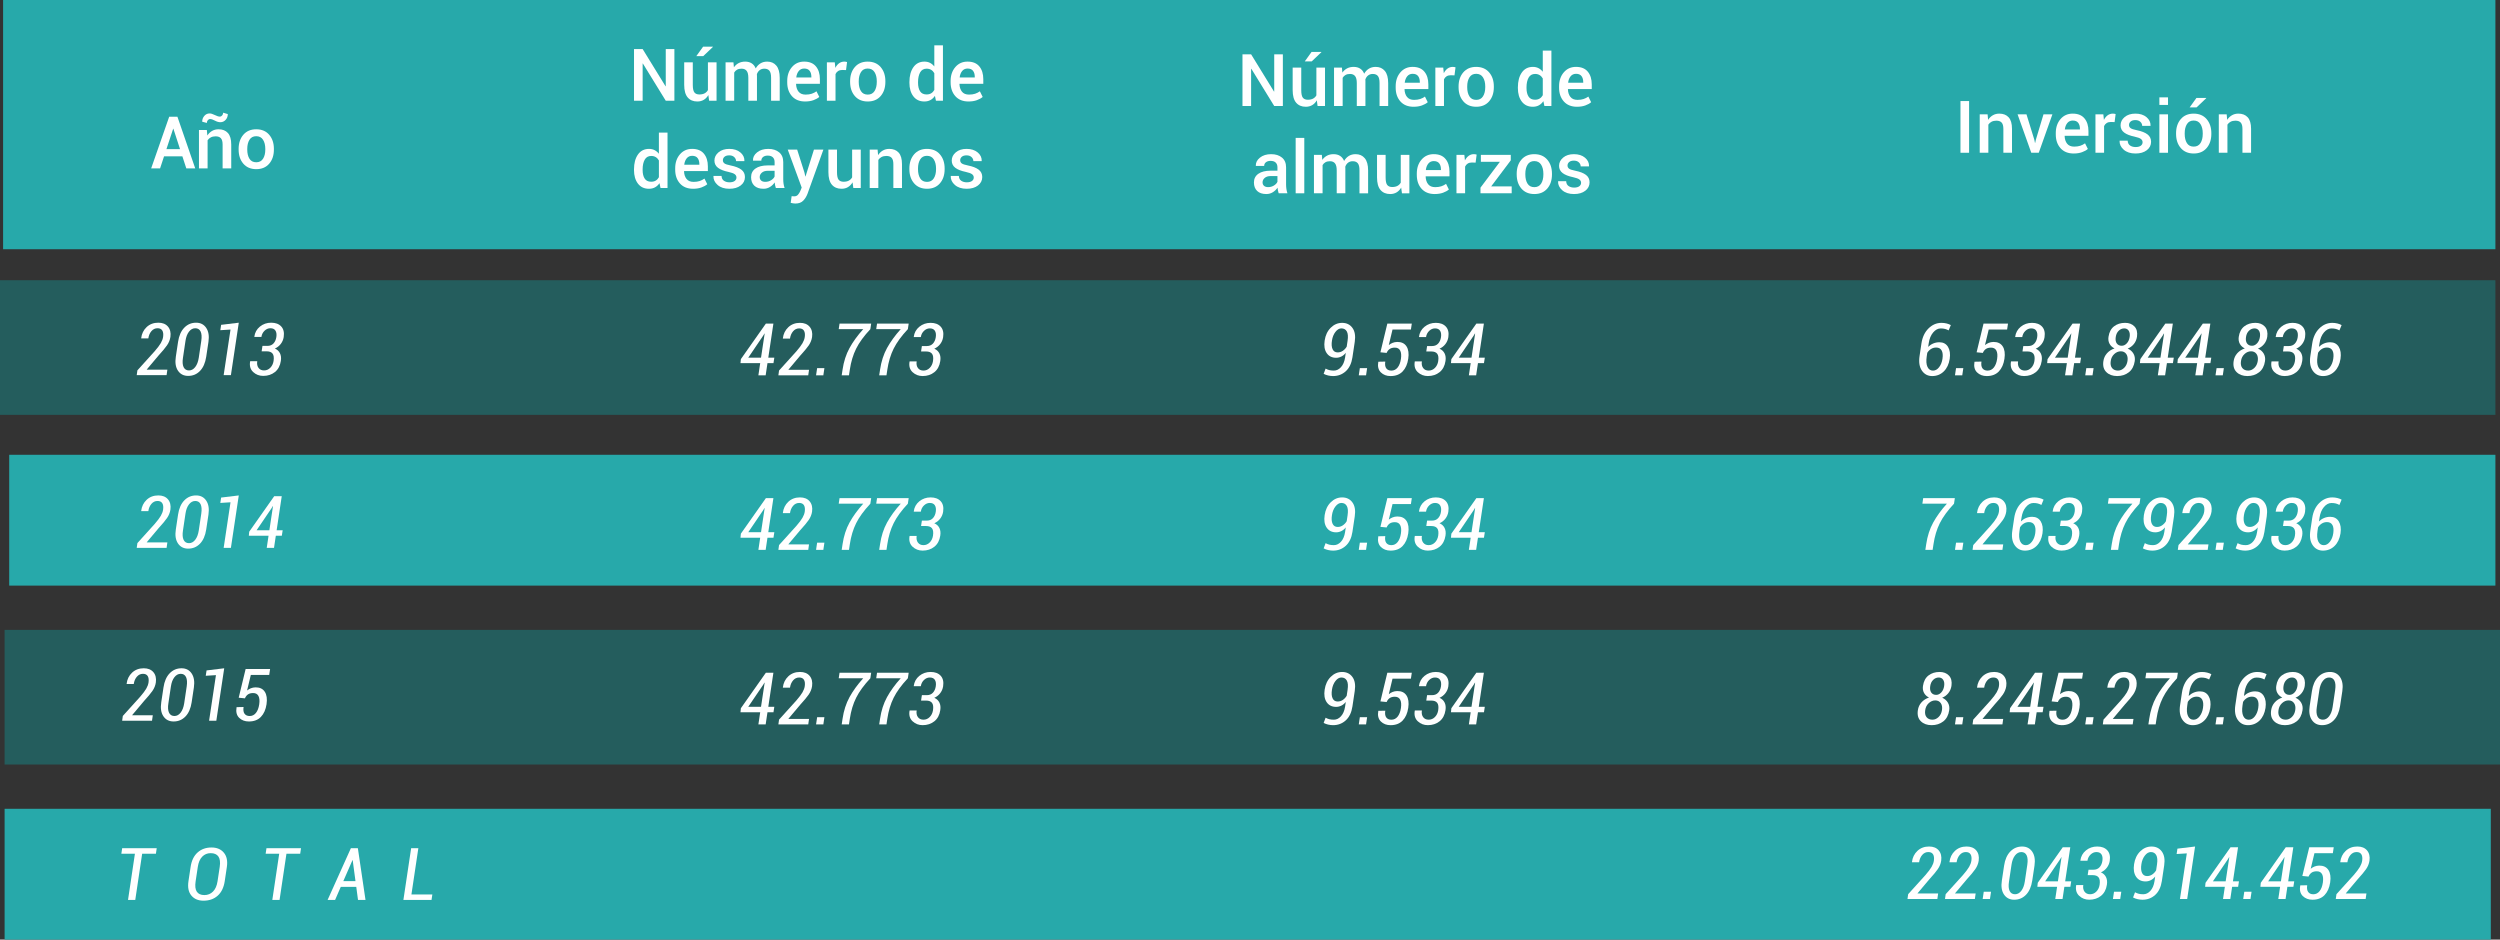 <!-- Generator: Adobe Illustrator 19.2.1, SVG Export Plug-In  -->
<svg version="1.1"
	 xmlns="http://www.w3.org/2000/svg" xmlns:xlink="http://www.w3.org/1999/xlink" xmlns:a="http://ns.adobe.com/AdobeSVGViewerExtensions/3.0/"
	 x="0px" y="0px" width="412.476px" height="155.026px" viewBox="0 0 412.476 155.026"
	 style="enable-background:new 0 0 412.476 155.026;" xml:space="preserve">
<rect x="0" y="0" width="412.476" height="155.026" fill="#333333" stroke="none"/>
<style type="text/css">
	.st0{fill:#27A9AA;}
	.st1{fill:#245D5D;}
	.st2{fill:#FFFFFF;}
</style>
<defs>
</defs>
<rect x="0.51" class="st0" width="411.207" height="41.12"/>
<rect x="1.52" y="75.035" class="st0" width="410.197" height="21.584"/>
<rect x="0.76" y="133.443" class="st0" width="410.197" height="21.584"/>
<rect y="46.234" class="st1" width="411.716" height="22.216"/>
<rect x="0.76" y="103.923" class="st1" width="411.716" height="22.216"/>
<g>
	<path class="st2" d="M30.09,25.794h-3.023l-0.656,1.992h-1.471l2.977-8.531h1.354l2.941,8.531H30.74L30.09,25.794z M27.459,24.605
		h2.244l-1.096-3.363h-0.035L27.459,24.605z"/>
	<path class="st2" d="M34.127,21.447l0.082,0.914c0.207-0.324,0.468-0.577,0.782-0.759s0.669-0.272,1.063-0.272
		c0.66,0,1.175,0.203,1.544,0.609s0.554,1.041,0.554,1.904v3.943h-1.424v-3.932c0-0.492-0.096-0.842-0.287-1.049
		s-0.48-0.311-0.867-0.311c-0.305,0-0.568,0.058-0.791,0.173s-0.4,0.274-0.533,0.478v4.641h-1.424v-6.34H34.127z M37.584,18.822
		c0,0.371-0.117,0.688-0.352,0.949s-0.527,0.393-0.879,0.393c-0.277,0-0.577-0.087-0.899-0.261s-0.583-0.261-0.782-0.261
		c-0.152,0-0.281,0.063-0.387,0.19s-0.158,0.278-0.158,0.454l-0.768-0.205c0-0.367,0.116-0.687,0.349-0.958s0.524-0.407,0.876-0.407
		c0.219,0,0.503,0.087,0.853,0.261s0.626,0.261,0.829,0.261c0.148,0,0.277-0.062,0.387-0.188s0.164-0.277,0.164-0.457L37.584,18.822
		z"/>
	<path class="st2" d="M39.371,24.558c0-0.945,0.259-1.72,0.776-2.323s1.226-0.905,2.124-0.905c0.91,0,1.624,0.302,2.142,0.905
		s0.776,1.378,0.776,2.323v0.123c0,0.953-0.259,1.729-0.776,2.329s-1.228,0.899-2.13,0.899c-0.906,0-1.618-0.301-2.136-0.902
		s-0.776-1.377-0.776-2.326V24.558z M40.795,24.681c0,0.621,0.121,1.125,0.363,1.512s0.617,0.58,1.125,0.58
		c0.496,0,0.868-0.194,1.116-0.583s0.372-0.892,0.372-1.509v-0.123c0-0.605-0.124-1.104-0.372-1.497s-0.624-0.589-1.128-0.589
		c-0.496,0-0.866,0.196-1.11,0.589s-0.366,0.892-0.366,1.497V24.681z"/>
</g>
<g>
	<path class="st2" d="M111.268,16.622h-1.424l-3.779-6.146l-0.035,0.012v6.135h-1.424V8.091h1.424l3.779,6.146l0.035-0.012V8.091
		h1.424V16.622z"/>
	<path class="st2" d="M116.87,15.685c-0.195,0.34-0.446,0.602-0.753,0.785s-0.661,0.275-1.063,0.275
		c-0.68,0-1.211-0.224-1.594-0.671c-0.383-0.447-0.574-1.142-0.574-2.083v-3.709h1.418v3.721c0,0.605,0.088,1.021,0.264,1.245
		s0.449,0.337,0.82,0.337c0.344,0,0.632-0.062,0.864-0.185s0.415-0.302,0.548-0.536v-4.582h1.424v6.34h-1.225L116.87,15.685z
		 M116.003,7.704h1.611l0.012,0.035l-1.6,1.523h-1.143L116.003,7.704z"/>
	<path class="st2" d="M121.012,10.282l0.076,0.826c0.207-0.301,0.467-0.533,0.779-0.697s0.674-0.246,1.084-0.246
		c0.414,0,0.77,0.094,1.066,0.281s0.52,0.469,0.668,0.844c0.195-0.352,0.453-0.627,0.773-0.826s0.695-0.299,1.125-0.299
		c0.637,0,1.14,0.222,1.509,0.665s0.554,1.114,0.554,2.013v3.779h-1.424v-3.785c0-0.555-0.093-0.944-0.278-1.169
		s-0.464-0.337-0.835-0.337c-0.305,0-0.562,0.082-0.773,0.246s-0.363,0.385-0.457,0.662c0,0.059,0.002,0.109,0.006,0.152
		s0.006,0.084,0.006,0.123v4.107h-1.424v-3.785c0-0.535-0.095-0.92-0.284-1.154s-0.468-0.352-0.835-0.352
		c-0.289,0-0.534,0.056-0.735,0.167s-0.36,0.269-0.478,0.472v4.652h-1.424v-6.34H121.012z"/>
	<path class="st2" d="M132.837,16.745c-0.926,0-1.649-0.292-2.171-0.876c-0.521-0.584-0.782-1.341-0.782-2.271v-0.234
		c0-0.93,0.261-1.696,0.782-2.3s1.194-0.903,2.019-0.899c0.852,0,1.496,0.263,1.934,0.788s0.656,1.228,0.656,2.106v0.768h-3.92
		l-0.012,0.029c0.016,0.52,0.152,0.941,0.41,1.266s0.646,0.486,1.166,0.486c0.387,0,0.722-0.047,1.005-0.141
		s0.546-0.229,0.788-0.404l0.463,0.932c-0.242,0.211-0.562,0.389-0.961,0.533S133.356,16.745,132.837,16.745z M132.684,11.308
		c-0.371,0-0.668,0.134-0.891,0.401s-0.361,0.616-0.416,1.046l0.012,0.029h2.479v-0.111c0-0.406-0.095-0.735-0.284-0.987
		S133.094,11.308,132.684,11.308z"/>
	<path class="st2" d="M139.587,11.565l-0.609-0.023c-0.277,0-0.509,0.059-0.694,0.176s-0.329,0.283-0.431,0.498v4.406h-1.424v-6.34
		h1.301l0.094,0.92c0.16-0.324,0.366-0.578,0.618-0.762s0.542-0.275,0.87-0.275c0.086,0,0.166,0.007,0.24,0.021
		s0.143,0.03,0.205,0.05L139.587,11.565z"/>
	<path class="st2" d="M140.26,13.394c0-0.945,0.259-1.72,0.776-2.323s1.226-0.905,2.124-0.905c0.91,0,1.624,0.302,2.142,0.905
		s0.776,1.378,0.776,2.323v0.123c0,0.953-0.259,1.729-0.776,2.329c-0.518,0.6-1.228,0.899-2.13,0.899
		c-0.906,0-1.618-0.301-2.136-0.902c-0.518-0.602-0.776-1.377-0.776-2.326V13.394z M141.684,13.517c0,0.621,0.121,1.125,0.363,1.512
		s0.617,0.58,1.125,0.58c0.496,0,0.868-0.194,1.116-0.583s0.372-0.892,0.372-1.509v-0.123c0-0.605-0.124-1.104-0.372-1.497
		s-0.624-0.589-1.128-0.589c-0.496,0-0.866,0.196-1.11,0.589s-0.366,0.892-0.366,1.497V13.517z"/>
	<path class="st2" d="M150.046,13.54c0-1.012,0.217-1.827,0.65-2.446s1.043-0.929,1.828-0.929c0.344,0,0.651,0.069,0.923,0.208
		s0.507,0.337,0.706,0.595V7.481h1.424v9.141h-1.154l-0.17-0.803c-0.203,0.301-0.449,0.53-0.738,0.688s-0.623,0.237-1.002,0.237
		c-0.777,0-1.383-0.283-1.816-0.85c-0.434-0.566-0.65-1.311-0.65-2.232V13.54z M151.469,13.663c0,0.586,0.112,1.053,0.337,1.4
		s0.581,0.521,1.069,0.521c0.301,0,0.556-0.064,0.765-0.193s0.38-0.312,0.513-0.551v-2.766c-0.133-0.234-0.305-0.417-0.516-0.548
		s-0.461-0.196-0.75-0.196c-0.484,0-0.842,0.204-1.072,0.612s-0.346,0.94-0.346,1.597V13.663z"/>
	<path class="st2" d="M159.796,16.745c-0.926,0-1.649-0.292-2.171-0.876c-0.521-0.584-0.782-1.341-0.782-2.271v-0.234
		c0-0.93,0.261-1.696,0.782-2.3s1.194-0.903,2.019-0.899c0.852,0,1.496,0.263,1.934,0.788s0.656,1.228,0.656,2.106v0.768h-3.92
		l-0.012,0.029c0.016,0.52,0.152,0.941,0.41,1.266s0.646,0.486,1.166,0.486c0.387,0,0.722-0.047,1.005-0.141
		s0.546-0.229,0.788-0.404l0.463,0.932c-0.242,0.211-0.562,0.389-0.961,0.533S160.315,16.745,159.796,16.745z M159.643,11.308
		c-0.371,0-0.668,0.134-0.891,0.401s-0.361,0.616-0.416,1.046l0.012,0.029h2.479v-0.111c0-0.406-0.095-0.735-0.284-0.987
		S160.053,11.308,159.643,11.308z"/>
	<path class="st2" d="M104.604,27.94c0-1.012,0.217-1.827,0.65-2.446s1.043-0.929,1.828-0.929c0.344,0,0.651,0.069,0.923,0.208
		s0.507,0.337,0.706,0.595v-3.486h1.424v9.141h-1.154l-0.17-0.803c-0.203,0.301-0.449,0.53-0.738,0.688s-0.623,0.237-1.002,0.237
		c-0.777,0-1.383-0.283-1.816-0.85s-0.65-1.311-0.65-2.232V27.94z M106.028,28.063c0,0.586,0.112,1.053,0.337,1.4
		s0.581,0.521,1.069,0.521c0.301,0,0.556-0.064,0.765-0.193s0.38-0.312,0.513-0.551v-2.766c-0.133-0.234-0.305-0.417-0.516-0.548
		s-0.461-0.196-0.75-0.196c-0.484,0-0.842,0.204-1.072,0.612s-0.346,0.94-0.346,1.597V28.063z"/>
	<path class="st2" d="M114.354,31.145c-0.926,0-1.649-0.292-2.171-0.876s-0.782-1.341-0.782-2.271v-0.234
		c0-0.93,0.261-1.696,0.782-2.3s1.194-0.903,2.019-0.899c0.852,0,1.496,0.263,1.934,0.788s0.656,1.228,0.656,2.106v0.768h-3.92
		l-0.012,0.029c0.016,0.52,0.152,0.941,0.41,1.266s0.646,0.486,1.166,0.486c0.387,0,0.722-0.047,1.005-0.141
		s0.546-0.229,0.788-0.404l0.463,0.932c-0.242,0.211-0.562,0.389-0.961,0.533S114.874,31.145,114.354,31.145z M114.202,25.708
		c-0.371,0-0.668,0.134-0.891,0.401s-0.361,0.616-0.416,1.046l0.012,0.029h2.479v-0.111c0-0.406-0.095-0.735-0.284-0.987
		S114.612,25.708,114.202,25.708z"/>
	<path class="st2" d="M121.508,29.288c0-0.219-0.093-0.399-0.278-0.542s-0.536-0.271-1.052-0.384
		c-0.746-0.152-1.316-0.377-1.711-0.674s-0.592-0.695-0.592-1.195c0-0.531,0.225-0.985,0.674-1.362s1.041-0.565,1.775-0.565
		c0.758,0,1.368,0.194,1.831,0.583s0.685,0.856,0.665,1.403l-0.012,0.035h-1.365c0-0.258-0.102-0.481-0.305-0.671
		s-0.475-0.284-0.814-0.284c-0.344,0-0.605,0.078-0.785,0.234s-0.27,0.348-0.27,0.574c0,0.215,0.084,0.387,0.252,0.516
		s0.514,0.244,1.037,0.346c0.777,0.156,1.363,0.386,1.758,0.688s0.592,0.708,0.592,1.216c0,0.57-0.235,1.036-0.706,1.397
		s-1.091,0.542-1.86,0.542c-0.824,0-1.475-0.211-1.951-0.633s-0.703-0.906-0.68-1.453l0.012-0.035h1.324
		c0.016,0.367,0.148,0.635,0.398,0.803s0.555,0.252,0.914,0.252c0.363,0,0.646-0.072,0.847-0.217S121.508,29.526,121.508,29.288z"/>
	<path class="st2" d="M128.007,31.022c-0.051-0.16-0.093-0.316-0.126-0.469s-0.056-0.305-0.067-0.457
		c-0.191,0.297-0.447,0.546-0.768,0.747s-0.678,0.302-1.072,0.302c-0.66,0-1.167-0.17-1.521-0.51s-0.53-0.807-0.53-1.4
		c0-0.613,0.242-1.091,0.727-1.433s1.166-0.513,2.045-0.513h1.107v-0.557c0-0.332-0.097-0.592-0.29-0.779s-0.474-0.281-0.841-0.281
		c-0.324,0-0.582,0.077-0.773,0.231s-0.287,0.354-0.287,0.601l-1.371,0.006l-0.006-0.035c-0.027-0.5,0.196-0.943,0.671-1.33
		s1.093-0.58,1.854-0.58c0.738,0,1.334,0.188,1.787,0.562s0.68,0.914,0.68,1.617v2.818c0,0.262,0.018,0.513,0.053,0.753
		s0.092,0.476,0.17,0.706H128.007z M126.266,30.002c0.355,0,0.677-0.09,0.964-0.27s0.478-0.385,0.571-0.615V28.18h-1.131
		c-0.414,0-0.738,0.103-0.973,0.308s-0.352,0.446-0.352,0.724c0,0.242,0.079,0.435,0.237,0.577S125.969,30.002,126.266,30.002z"/>
	<path class="st2" d="M132.729,28.479l0.141,0.633h0.035l1.389-4.43h1.559l-2.625,7.301c-0.168,0.441-0.404,0.818-0.709,1.131
		s-0.736,0.469-1.295,0.469c-0.117,0-0.243-0.012-0.378-0.035s-0.265-0.051-0.39-0.082l0.158-1.102
		c0.051,0.004,0.123,0.01,0.217,0.018s0.164,0.012,0.211,0.012c0.258,0,0.464-0.088,0.618-0.264s0.28-0.379,0.378-0.609l0.234-0.574
		l-2.303-6.264h1.553L132.729,28.479z"/>
	<path class="st2" d="M140.663,30.085c-0.195,0.34-0.446,0.602-0.753,0.785s-0.661,0.275-1.063,0.275
		c-0.68,0-1.211-0.224-1.594-0.671s-0.574-1.142-0.574-2.083v-3.709h1.418v3.721c0,0.605,0.088,1.021,0.264,1.245
		s0.449,0.337,0.82,0.337c0.344,0,0.632-0.062,0.864-0.185s0.415-0.302,0.548-0.536v-4.582h1.424v6.34h-1.225L140.663,30.085z"/>
	<path class="st2" d="M144.794,24.682l0.082,0.914c0.207-0.324,0.468-0.577,0.782-0.759s0.669-0.272,1.063-0.272
		c0.66,0,1.175,0.203,1.544,0.609s0.554,1.041,0.554,1.904v3.943h-1.424V27.09c0-0.492-0.096-0.842-0.287-1.049
		s-0.48-0.311-0.867-0.311c-0.305,0-0.568,0.058-0.791,0.173s-0.4,0.274-0.533,0.478v4.641h-1.424v-6.34H144.794z"/>
	<path class="st2" d="M150.038,27.793c0-0.945,0.259-1.72,0.776-2.323s1.226-0.905,2.124-0.905c0.91,0,1.624,0.302,2.142,0.905
		s0.776,1.378,0.776,2.323v0.123c0,0.953-0.259,1.729-0.776,2.329s-1.228,0.899-2.13,0.899c-0.906,0-1.618-0.301-2.136-0.902
		s-0.776-1.377-0.776-2.326V27.793z M151.462,27.917c0,0.621,0.121,1.125,0.363,1.512s0.617,0.58,1.125,0.58
		c0.496,0,0.868-0.194,1.116-0.583s0.372-0.892,0.372-1.509v-0.123c0-0.605-0.124-1.104-0.372-1.497s-0.624-0.589-1.128-0.589
		c-0.496,0-0.866,0.196-1.11,0.589s-0.366,0.892-0.366,1.497V27.917z"/>
	<path class="st2" d="M160.661,29.288c0-0.219-0.093-0.399-0.278-0.542s-0.536-0.271-1.052-0.384
		c-0.746-0.152-1.316-0.377-1.711-0.674s-0.592-0.695-0.592-1.195c0-0.531,0.225-0.985,0.674-1.362s1.041-0.565,1.775-0.565
		c0.758,0,1.368,0.194,1.831,0.583s0.685,0.856,0.665,1.403l-0.012,0.035h-1.365c0-0.258-0.102-0.481-0.305-0.671
		s-0.475-0.284-0.814-0.284c-0.344,0-0.605,0.078-0.785,0.234s-0.27,0.348-0.27,0.574c0,0.215,0.084,0.387,0.252,0.516
		s0.514,0.244,1.037,0.346c0.777,0.156,1.363,0.386,1.758,0.688s0.592,0.708,0.592,1.216c0,0.57-0.235,1.036-0.706,1.397
		s-1.091,0.542-1.86,0.542c-0.824,0-1.475-0.211-1.951-0.633s-0.703-0.906-0.68-1.453l0.012-0.035h1.324
		c0.016,0.367,0.148,0.635,0.398,0.803s0.555,0.252,0.914,0.252c0.363,0,0.646-0.072,0.847-0.217S160.661,29.526,160.661,29.288z"/>
</g>
<g>
	<path class="st2" d="M126.761,59.01h0.996l-0.141,0.908h-0.99l-0.299,2.004h-1.201l0.299-2.004h-3.252l0.064-0.668l4.125-5.859
		h1.242L126.761,59.01z M123.457,59.01h2.104l0.598-3.967l-0.035-0.012l-0.211,0.357L123.457,59.01z"/>
	<path class="st2" d="M133.353,61.922h-4.928l0.111-0.791l2.854-3.158c0.473-0.547,0.811-0.996,1.014-1.348s0.328-0.691,0.375-1.02
		c0.062-0.449,0.018-0.799-0.135-1.049s-0.414-0.375-0.785-0.375c-0.398,0-0.734,0.16-1.008,0.48s-0.443,0.721-0.51,1.201h-1.166
		l-0.012-0.035c0.086-0.742,0.386-1.354,0.899-1.837s1.155-0.724,1.925-0.724c0.699,0,1.23,0.215,1.594,0.645
		s0.498,0.994,0.404,1.693c-0.074,0.5-0.262,0.966-0.562,1.397s-0.76,0.983-1.377,1.655l-1.963,2.332l0.012,0.029h3.387
		L133.353,61.922z"/>
	<path class="st2" d="M135.843,61.922h-1.201l0.176-1.189h1.201L135.843,61.922z"/>
	<path class="st2" d="M143.601,54.305c-1.062,1.137-1.845,2.211-2.347,3.223s-0.849,2.166-1.04,3.463l-0.141,0.932h-1.201
		l0.141-0.932c0.199-1.344,0.581-2.531,1.146-3.562s1.319-2.072,2.265-3.123h-4.043l0.135-0.914h5.221L143.601,54.305z"/>
	<path class="st2" d="M149.789,54.305c-1.062,1.137-1.845,2.211-2.347,3.223s-0.849,2.166-1.04,3.463l-0.141,0.932h-1.201
		l0.141-0.932c0.199-1.344,0.581-2.531,1.146-3.562s1.319-2.072,2.265-3.123h-4.043l0.135-0.914h5.221L149.789,54.305z"/>
	<path class="st2" d="M152.103,57.094h0.82c0.414,0,0.746-0.134,0.996-0.401s0.408-0.62,0.475-1.058
		c0.066-0.441,0.018-0.794-0.146-1.058s-0.445-0.396-0.844-0.396c-0.348,0-0.665,0.136-0.952,0.407s-0.462,0.614-0.524,1.028h-1.154
		l-0.012-0.035c0.086-0.684,0.393-1.24,0.92-1.67s1.148-0.645,1.863-0.645c0.719,0,1.271,0.207,1.655,0.621s0.521,0.998,0.407,1.752
		c-0.066,0.422-0.228,0.799-0.483,1.131s-0.579,0.586-0.97,0.762c0.383,0.168,0.661,0.427,0.835,0.776s0.224,0.769,0.149,1.257
		c-0.121,0.805-0.447,1.419-0.979,1.843s-1.176,0.636-1.934,0.636c-0.648,0-1.202-0.214-1.661-0.642s-0.624-1.011-0.495-1.749
		l0.012-0.029h1.16c-0.07,0.445-0.001,0.81,0.208,1.093s0.513,0.425,0.911,0.425c0.395,0,0.737-0.145,1.028-0.434
		s0.474-0.666,0.548-1.131c0.082-0.555,0.027-0.958-0.164-1.21s-0.52-0.378-0.984-0.378h-0.82l0.029-0.211l0.047-0.311l0.023-0.152
		L152.103,57.094z"/>
	<path class="st2" d="M220.078,61.143c0.438,0,0.828-0.189,1.172-0.568s0.568-0.902,0.674-1.57l0.117-0.791
		c-0.211,0.27-0.454,0.473-0.729,0.609s-0.563,0.205-0.864,0.205c-0.691,0-1.212-0.259-1.562-0.776s-0.46-1.204-0.331-2.06
		c0.129-0.879,0.464-1.586,1.005-2.121s1.167-0.803,1.878-0.803c0.73,0,1.297,0.275,1.699,0.826s0.531,1.316,0.387,2.297
		l-0.387,2.578c-0.152,1-0.52,1.763-1.102,2.288s-1.279,0.788-2.092,0.788c-0.262,0-0.53-0.031-0.806-0.094
		s-0.524-0.154-0.747-0.275l0.322-0.861c0.211,0.117,0.421,0.201,0.63,0.252S219.797,61.143,220.078,61.143z M220.705,58.143
		c0.312,0,0.598-0.089,0.855-0.267s0.469-0.405,0.633-0.683l0.146-0.979c0.102-0.68,0.06-1.188-0.126-1.526
		s-0.485-0.507-0.899-0.507c-0.352,0-0.678,0.193-0.979,0.58s-0.492,0.863-0.574,1.43c-0.094,0.598-0.06,1.072,0.103,1.424
		S220.306,58.143,220.705,58.143z"/>
	<path class="st2" d="M225.386,61.922h-1.201l0.176-1.189h1.201L225.386,61.922z"/>
	<path class="st2" d="M227.754,58.126l1.143-4.734h4.037l-0.146,0.979h-3.035l-0.615,2.566c0.18-0.148,0.385-0.271,0.615-0.366
		s0.488-0.147,0.773-0.155c0.703-0.008,1.215,0.236,1.535,0.732s0.416,1.18,0.287,2.051c-0.133,0.887-0.442,1.583-0.929,2.089
		s-1.149,0.759-1.989,0.759c-0.652,0-1.186-0.202-1.6-0.606s-0.557-0.981-0.428-1.731l0.012-0.029l1.143-0.023
		c-0.074,0.496-0.019,0.868,0.167,1.116s0.466,0.372,0.841,0.372c0.414,0,0.758-0.17,1.031-0.51s0.455-0.814,0.545-1.424
		c0.086-0.586,0.045-1.042-0.123-1.368s-0.461-0.489-0.879-0.489c-0.355,0-0.642,0.075-0.858,0.226s-0.384,0.366-0.501,0.647
		L227.754,58.126z"/>
	<path class="st2" d="M235.459,57.094h0.82c0.414,0,0.746-0.134,0.996-0.401s0.408-0.62,0.475-1.058
		c0.066-0.441,0.018-0.794-0.146-1.058s-0.445-0.396-0.844-0.396c-0.348,0-0.665,0.136-0.952,0.407s-0.462,0.614-0.524,1.028h-1.154
		l-0.012-0.035c0.086-0.684,0.393-1.24,0.92-1.67s1.148-0.645,1.863-0.645c0.719,0,1.271,0.207,1.655,0.621s0.521,0.998,0.407,1.752
		c-0.066,0.422-0.228,0.799-0.483,1.131s-0.579,0.586-0.97,0.762c0.383,0.168,0.661,0.427,0.835,0.776s0.224,0.769,0.149,1.257
		c-0.121,0.805-0.447,1.419-0.979,1.843s-1.176,0.636-1.934,0.636c-0.648,0-1.202-0.214-1.661-0.642s-0.624-1.011-0.495-1.749
		l0.012-0.029h1.16c-0.07,0.445-0.001,0.81,0.208,1.093s0.513,0.425,0.911,0.425c0.395,0,0.737-0.145,1.028-0.434
		s0.474-0.666,0.548-1.131c0.082-0.555,0.027-0.958-0.164-1.21s-0.52-0.378-0.984-0.378h-0.82l0.029-0.211l0.047-0.311l0.023-0.152
		L235.459,57.094z"/>
	<path class="st2" d="M243.984,59.01h0.996l-0.141,0.908h-0.99l-0.299,2.004h-1.201l0.299-2.004h-3.252l0.064-0.668l4.125-5.859
		h1.242L243.984,59.01z M240.679,59.01h2.104l0.598-3.967l-0.035-0.012l-0.211,0.357L240.679,59.01z"/>
	<path class="st2" d="M320.332,53.268c0.285,0,0.562,0.033,0.832,0.1s0.504,0.156,0.703,0.27l-0.363,0.873
		c-0.188-0.105-0.383-0.186-0.586-0.24s-0.445-0.082-0.727-0.082c-0.453,0-0.867,0.223-1.242,0.668s-0.615,1.023-0.721,1.734
		l-0.1,0.639c0.246-0.242,0.526-0.43,0.841-0.562s0.651-0.199,1.011-0.199c0.637,0,1.109,0.252,1.418,0.756s0.404,1.164,0.287,1.98
		c-0.137,0.883-0.466,1.577-0.987,2.083s-1.157,0.759-1.907,0.759c-0.723,0-1.289-0.3-1.699-0.899s-0.537-1.407-0.381-2.423
		l0.305-2.051c0.156-1.043,0.545-1.871,1.166-2.484S319.519,53.268,320.332,53.268z M319.453,57.34c-0.312,0-0.596,0.079-0.85,0.237
		s-0.461,0.368-0.621,0.63l-0.088,0.58c-0.113,0.758-0.072,1.341,0.123,1.749s0.498,0.612,0.908,0.612
		c0.379,0,0.713-0.185,1.002-0.554s0.477-0.833,0.562-1.392c0.09-0.598,0.044-1.058-0.138-1.38S319.871,57.34,319.453,57.34z"/>
	<path class="st2" d="M323.754,61.922h-1.201l0.176-1.189h1.201L323.754,61.922z"/>
	<path class="st2" d="M326.121,58.126l1.143-4.734h4.037l-0.146,0.979h-3.035l-0.615,2.566c0.18-0.148,0.385-0.271,0.615-0.366
		s0.488-0.147,0.773-0.155c0.703-0.008,1.215,0.236,1.535,0.732s0.416,1.18,0.287,2.051c-0.133,0.887-0.442,1.583-0.929,2.089
		s-1.149,0.759-1.989,0.759c-0.652,0-1.186-0.202-1.6-0.606s-0.557-0.981-0.428-1.731l0.012-0.029l1.143-0.023
		c-0.074,0.496-0.019,0.868,0.167,1.116s0.466,0.372,0.841,0.372c0.414,0,0.758-0.17,1.031-0.51s0.455-0.814,0.545-1.424
		c0.086-0.586,0.045-1.042-0.123-1.368s-0.461-0.489-0.879-0.489c-0.355,0-0.642,0.075-0.858,0.226s-0.384,0.366-0.501,0.647
		L326.121,58.126z"/>
	<path class="st2" d="M333.826,57.094h0.82c0.414,0,0.746-0.134,0.996-0.401s0.408-0.62,0.475-1.058
		c0.066-0.441,0.018-0.794-0.146-1.058s-0.445-0.396-0.844-0.396c-0.348,0-0.665,0.136-0.952,0.407s-0.462,0.614-0.524,1.028h-1.154
		l-0.012-0.035c0.086-0.684,0.393-1.24,0.92-1.67s1.148-0.645,1.863-0.645c0.719,0,1.271,0.207,1.655,0.621s0.521,0.998,0.407,1.752
		c-0.066,0.422-0.228,0.799-0.483,1.131s-0.579,0.586-0.97,0.762c0.383,0.168,0.661,0.427,0.835,0.776s0.224,0.769,0.149,1.257
		c-0.121,0.805-0.447,1.419-0.979,1.843s-1.176,0.636-1.934,0.636c-0.648,0-1.202-0.214-1.661-0.642s-0.624-1.011-0.495-1.749
		l0.012-0.029h1.16c-0.07,0.445-0.001,0.81,0.208,1.093s0.513,0.425,0.911,0.425c0.395,0,0.737-0.145,1.028-0.434
		s0.474-0.666,0.548-1.131c0.082-0.555,0.027-0.958-0.164-1.21s-0.52-0.378-0.984-0.378h-0.82l0.029-0.211l0.047-0.311l0.023-0.152
		L333.826,57.094z"/>
	<path class="st2" d="M342.351,59.01h0.996l-0.141,0.908h-0.99l-0.299,2.004h-1.201l0.299-2.004h-3.252l0.064-0.668l4.125-5.859
		h1.242L342.351,59.01z M339.047,59.01h2.104l0.598-3.967l-0.035-0.012l-0.211,0.357L339.047,59.01z"/>
	<path class="st2" d="M345.246,61.922h-1.201l0.176-1.189h1.201L345.246,61.922z"/>
	<path class="st2" d="M352.582,55.571c-0.074,0.461-0.247,0.859-0.519,1.195s-0.608,0.586-1.011,0.75
		c0.41,0.18,0.724,0.451,0.94,0.814s0.29,0.781,0.22,1.254c-0.121,0.812-0.447,1.426-0.979,1.84s-1.172,0.621-1.922,0.621
		c-0.746,0-1.341-0.217-1.784-0.65s-0.606-1.037-0.489-1.811c0.07-0.504,0.271-0.938,0.601-1.304s0.743-0.63,1.239-0.794
		c-0.367-0.176-0.642-0.431-0.823-0.765s-0.239-0.718-0.173-1.151c0.113-0.77,0.418-1.346,0.914-1.729s1.105-0.574,1.828-0.574
		c0.652,0,1.168,0.2,1.547,0.601S352.687,54.836,352.582,55.571z M351.017,59.555c0.07-0.484,0-0.871-0.211-1.16
		s-0.508-0.434-0.891-0.434c-0.395,0-0.754,0.149-1.078,0.448s-0.52,0.681-0.586,1.146c-0.078,0.5-0.005,0.89,0.22,1.169
		s0.55,0.419,0.976,0.419c0.367,0,0.702-0.146,1.005-0.437S350.943,60.032,351.017,59.555z M351.375,55.594
		c0.062-0.434,0.01-0.777-0.158-1.031s-0.412-0.381-0.732-0.381c-0.34,0-0.644,0.127-0.911,0.381s-0.433,0.598-0.495,1.031
		c-0.07,0.457-0.014,0.813,0.17,1.069s0.455,0.384,0.814,0.384c0.309,0,0.588-0.134,0.838-0.401S351.308,56.028,351.375,55.594z"/>
	<path class="st2" d="M357.656,59.01h0.996l-0.141,0.908h-0.99l-0.299,2.004h-1.201l0.299-2.004h-3.252l0.064-0.668l4.125-5.859
		h1.242L357.656,59.01z M354.351,59.01h2.104l0.598-3.967l-0.035-0.012l-0.211,0.357L354.351,59.01z"/>
	<path class="st2" d="M363.843,59.01h0.996l-0.141,0.908h-0.99l-0.299,2.004h-1.201l0.299-2.004h-3.252l0.064-0.668l4.125-5.859
		h1.242L363.843,59.01z M360.539,59.01h2.104l0.598-3.967l-0.035-0.012l-0.211,0.357L360.539,59.01z"/>
	<path class="st2" d="M366.738,61.922h-1.201l0.176-1.189h1.201L366.738,61.922z"/>
	<path class="st2" d="M374.074,55.571c-0.074,0.461-0.247,0.859-0.519,1.195s-0.608,0.586-1.011,0.75
		c0.41,0.18,0.724,0.451,0.94,0.814s0.29,0.781,0.22,1.254c-0.121,0.812-0.447,1.426-0.979,1.84s-1.172,0.621-1.922,0.621
		c-0.746,0-1.341-0.217-1.784-0.65s-0.606-1.037-0.489-1.811c0.07-0.504,0.271-0.938,0.601-1.304s0.743-0.63,1.239-0.794
		c-0.367-0.176-0.642-0.431-0.823-0.765s-0.239-0.718-0.173-1.151c0.113-0.77,0.418-1.346,0.914-1.729s1.105-0.574,1.828-0.574
		c0.652,0,1.168,0.2,1.547,0.601S374.179,54.836,374.074,55.571z M372.509,59.555c0.07-0.484,0-0.871-0.211-1.16
		s-0.508-0.434-0.891-0.434c-0.395,0-0.754,0.149-1.078,0.448s-0.52,0.681-0.586,1.146c-0.078,0.5-0.005,0.89,0.22,1.169
		s0.55,0.419,0.976,0.419c0.367,0,0.702-0.146,1.005-0.437S372.435,60.032,372.509,59.555z M372.867,55.594
		c0.062-0.434,0.01-0.777-0.158-1.031s-0.412-0.381-0.732-0.381c-0.34,0-0.644,0.127-0.911,0.381s-0.433,0.598-0.495,1.031
		c-0.07,0.457-0.014,0.813,0.17,1.069s0.455,0.384,0.814,0.384c0.309,0,0.588-0.134,0.838-0.401S372.8,56.028,372.867,55.594z"/>
	<path class="st2" d="M376.81,57.094h0.82c0.414,0,0.746-0.134,0.996-0.401s0.408-0.62,0.475-1.058
		c0.066-0.441,0.018-0.794-0.146-1.058s-0.445-0.396-0.844-0.396c-0.348,0-0.665,0.136-0.952,0.407s-0.462,0.614-0.524,1.028h-1.154
		l-0.012-0.035c0.086-0.684,0.393-1.24,0.92-1.67s1.148-0.645,1.863-0.645c0.719,0,1.271,0.207,1.655,0.621s0.521,0.998,0.407,1.752
		c-0.066,0.422-0.228,0.799-0.483,1.131s-0.579,0.586-0.97,0.762c0.383,0.168,0.661,0.427,0.835,0.776s0.224,0.769,0.149,1.257
		c-0.121,0.805-0.447,1.419-0.979,1.843s-1.176,0.636-1.934,0.636c-0.648,0-1.202-0.214-1.661-0.642s-0.624-1.011-0.495-1.749
		l0.012-0.029h1.16c-0.07,0.445-0.001,0.81,0.208,1.093s0.513,0.425,0.911,0.425c0.395,0,0.737-0.145,1.028-0.434
		s0.474-0.666,0.548-1.131c0.082-0.555,0.027-0.958-0.164-1.21s-0.52-0.378-0.984-0.378h-0.82l0.029-0.211l0.047-0.311l0.023-0.152
		L376.81,57.094z"/>
	<path class="st2" d="M384.808,53.268c0.285,0,0.562,0.033,0.832,0.1s0.504,0.156,0.703,0.27l-0.363,0.873
		c-0.188-0.105-0.383-0.186-0.586-0.24s-0.445-0.082-0.727-0.082c-0.453,0-0.867,0.223-1.242,0.668s-0.615,1.023-0.721,1.734
		l-0.1,0.639c0.246-0.242,0.526-0.43,0.841-0.562s0.651-0.199,1.011-0.199c0.637,0,1.109,0.252,1.418,0.756s0.404,1.164,0.287,1.98
		c-0.137,0.883-0.466,1.577-0.987,2.083s-1.157,0.759-1.907,0.759c-0.723,0-1.289-0.3-1.699-0.899s-0.537-1.407-0.381-2.423
		l0.305-2.051c0.156-1.043,0.545-1.871,1.166-2.484S383.996,53.268,384.808,53.268z M383.929,57.34c-0.312,0-0.596,0.079-0.85,0.237
		s-0.461,0.368-0.621,0.63l-0.088,0.58c-0.113,0.758-0.072,1.341,0.123,1.749s0.498,0.612,0.908,0.612
		c0.379,0,0.713-0.185,1.002-0.554s0.477-0.833,0.562-1.392c0.09-0.598,0.044-1.058-0.138-1.38S384.347,57.34,383.929,57.34z"/>
	<path class="st2" d="M126.761,87.81h0.996l-0.141,0.908h-0.99l-0.299,2.004h-1.201l0.299-2.004h-3.252l0.064-0.668l4.125-5.859
		h1.242L126.761,87.81z M123.457,87.81h2.104l0.598-3.967l-0.035-0.012l-0.211,0.357L123.457,87.81z"/>
	<path class="st2" d="M133.353,90.722h-4.928l0.111-0.791l2.854-3.158c0.473-0.547,0.811-0.996,1.014-1.348s0.328-0.691,0.375-1.02
		c0.062-0.449,0.018-0.799-0.135-1.049s-0.414-0.375-0.785-0.375c-0.398,0-0.734,0.16-1.008,0.48s-0.443,0.721-0.51,1.201h-1.166
		l-0.012-0.035c0.086-0.742,0.386-1.354,0.899-1.837s1.155-0.724,1.925-0.724c0.699,0,1.23,0.215,1.594,0.645
		s0.498,0.994,0.404,1.693c-0.074,0.5-0.262,0.966-0.562,1.397s-0.76,0.983-1.377,1.655l-1.963,2.332l0.012,0.029h3.387
		L133.353,90.722z"/>
	<path class="st2" d="M135.843,90.722h-1.201l0.176-1.189h1.201L135.843,90.722z"/>
	<path class="st2" d="M143.601,83.105c-1.062,1.137-1.845,2.211-2.347,3.223s-0.849,2.166-1.04,3.463l-0.141,0.932h-1.201
		l0.141-0.932c0.199-1.344,0.581-2.531,1.146-3.562s1.319-2.072,2.265-3.123h-4.043l0.135-0.914h5.221L143.601,83.105z"/>
	<path class="st2" d="M149.789,83.105c-1.062,1.137-1.845,2.211-2.347,3.223s-0.849,2.166-1.04,3.463l-0.141,0.932h-1.201
		l0.141-0.932c0.199-1.344,0.581-2.531,1.146-3.562s1.319-2.072,2.265-3.123h-4.043l0.135-0.914h5.221L149.789,83.105z"/>
	<path class="st2" d="M152.103,85.894h0.82c0.414,0,0.746-0.134,0.996-0.401s0.408-0.62,0.475-1.058
		c0.066-0.441,0.018-0.794-0.146-1.058s-0.445-0.396-0.844-0.396c-0.348,0-0.665,0.136-0.952,0.407s-0.462,0.614-0.524,1.028h-1.154
		l-0.012-0.035c0.086-0.684,0.393-1.24,0.92-1.67s1.148-0.645,1.863-0.645c0.719,0,1.271,0.207,1.655,0.621s0.521,0.998,0.407,1.752
		c-0.066,0.422-0.228,0.799-0.483,1.131s-0.579,0.586-0.97,0.762c0.383,0.168,0.661,0.427,0.835,0.776s0.224,0.769,0.149,1.257
		c-0.121,0.805-0.447,1.419-0.979,1.843s-1.176,0.636-1.934,0.636c-0.648,0-1.202-0.214-1.661-0.642s-0.624-1.011-0.495-1.749
		l0.012-0.029h1.16c-0.07,0.445-0.001,0.81,0.208,1.093s0.513,0.425,0.911,0.425c0.395,0,0.737-0.145,1.028-0.434
		s0.474-0.666,0.548-1.131c0.082-0.555,0.027-0.958-0.164-1.21s-0.52-0.378-0.984-0.378h-0.82l0.029-0.211l0.047-0.311l0.023-0.152
		L152.103,85.894z"/>
	<path class="st2" d="M220.078,89.943c0.438,0,0.828-0.189,1.172-0.568s0.568-0.902,0.674-1.57l0.117-0.791
		c-0.211,0.27-0.454,0.473-0.729,0.609s-0.563,0.205-0.864,0.205c-0.691,0-1.212-0.259-1.562-0.776s-0.46-1.204-0.331-2.06
		c0.129-0.879,0.464-1.586,1.005-2.121s1.167-0.803,1.878-0.803c0.73,0,1.297,0.275,1.699,0.826s0.531,1.316,0.387,2.297
		l-0.387,2.578c-0.152,1-0.52,1.763-1.102,2.288s-1.279,0.788-2.092,0.788c-0.262,0-0.53-0.031-0.806-0.094
		s-0.524-0.154-0.747-0.275l0.322-0.861c0.211,0.117,0.421,0.201,0.63,0.252S219.797,89.943,220.078,89.943z M220.705,86.943
		c0.312,0,0.598-0.089,0.855-0.267s0.469-0.405,0.633-0.683l0.146-0.979c0.102-0.68,0.06-1.188-0.126-1.526
		s-0.485-0.507-0.899-0.507c-0.352,0-0.678,0.193-0.979,0.58s-0.492,0.863-0.574,1.43c-0.094,0.598-0.06,1.072,0.103,1.424
		S220.306,86.943,220.705,86.943z"/>
	<path class="st2" d="M225.386,90.722h-1.201l0.176-1.189h1.201L225.386,90.722z"/>
	<path class="st2" d="M227.754,86.925l1.143-4.734h4.037l-0.146,0.979h-3.035l-0.615,2.566c0.18-0.148,0.385-0.271,0.615-0.366
		s0.488-0.147,0.773-0.155c0.703-0.008,1.215,0.236,1.535,0.732s0.416,1.18,0.287,2.051c-0.133,0.887-0.442,1.583-0.929,2.089
		s-1.149,0.759-1.989,0.759c-0.652,0-1.186-0.202-1.6-0.606s-0.557-0.981-0.428-1.731l0.012-0.029l1.143-0.023
		c-0.074,0.496-0.019,0.868,0.167,1.116s0.466,0.372,0.841,0.372c0.414,0,0.758-0.17,1.031-0.51s0.455-0.814,0.545-1.424
		c0.086-0.586,0.045-1.042-0.123-1.368s-0.461-0.489-0.879-0.489c-0.355,0-0.642,0.075-0.858,0.226s-0.384,0.366-0.501,0.647
		L227.754,86.925z"/>
	<path class="st2" d="M235.459,85.894h0.82c0.414,0,0.746-0.134,0.996-0.401s0.408-0.62,0.475-1.058
		c0.066-0.441,0.018-0.794-0.146-1.058s-0.445-0.396-0.844-0.396c-0.348,0-0.665,0.136-0.952,0.407s-0.462,0.614-0.524,1.028h-1.154
		l-0.012-0.035c0.086-0.684,0.393-1.24,0.92-1.67s1.148-0.645,1.863-0.645c0.719,0,1.271,0.207,1.655,0.621s0.521,0.998,0.407,1.752
		c-0.066,0.422-0.228,0.799-0.483,1.131s-0.579,0.586-0.97,0.762c0.383,0.168,0.661,0.427,0.835,0.776s0.224,0.769,0.149,1.257
		c-0.121,0.805-0.447,1.419-0.979,1.843s-1.176,0.636-1.934,0.636c-0.648,0-1.202-0.214-1.661-0.642s-0.624-1.011-0.495-1.749
		l0.012-0.029h1.16c-0.07,0.445-0.001,0.81,0.208,1.093s0.513,0.425,0.911,0.425c0.395,0,0.737-0.145,1.028-0.434
		s0.474-0.666,0.548-1.131c0.082-0.555,0.027-0.958-0.164-1.21s-0.52-0.378-0.984-0.378h-0.82l0.029-0.211l0.047-0.311l0.023-0.152
		L235.459,85.894z"/>
	<path class="st2" d="M243.984,87.81h0.996l-0.141,0.908h-0.99l-0.299,2.004h-1.201l0.299-2.004h-3.252l0.064-0.668l4.125-5.859
		h1.242L243.984,87.81z M240.679,87.81h2.104l0.598-3.967l-0.035-0.012l-0.211,0.357L240.679,87.81z"/>
	<path class="st2" d="M322.394,83.105c-1.062,1.137-1.845,2.211-2.347,3.223s-0.849,2.166-1.04,3.463l-0.141,0.932h-1.201
		l0.141-0.932c0.199-1.344,0.581-2.531,1.146-3.562s1.319-2.072,2.265-3.123h-4.043l0.135-0.914h5.221L322.394,83.105z"/>
	<path class="st2" d="M323.754,90.722h-1.201l0.176-1.189h1.201L323.754,90.722z"/>
	<path class="st2" d="M330.381,90.722h-4.928l0.111-0.791l2.854-3.158c0.473-0.547,0.811-0.996,1.014-1.348s0.328-0.691,0.375-1.02
		c0.062-0.449,0.018-0.799-0.135-1.049s-0.414-0.375-0.785-0.375c-0.398,0-0.734,0.16-1.008,0.48s-0.443,0.721-0.51,1.201h-1.166
		l-0.012-0.035c0.086-0.742,0.386-1.354,0.899-1.837s1.155-0.724,1.925-0.724c0.699,0,1.23,0.215,1.594,0.645
		s0.498,0.994,0.404,1.693c-0.074,0.5-0.262,0.966-0.562,1.397s-0.76,0.983-1.377,1.655l-1.963,2.332l0.012,0.029h3.387
		L330.381,90.722z"/>
	<path class="st2" d="M335.636,82.068c0.285,0,0.562,0.033,0.832,0.1s0.504,0.156,0.703,0.27l-0.363,0.873
		c-0.188-0.105-0.383-0.186-0.586-0.24s-0.445-0.082-0.727-0.082c-0.453,0-0.867,0.223-1.242,0.668s-0.615,1.023-0.721,1.734
		l-0.1,0.639c0.246-0.242,0.526-0.43,0.841-0.562s0.651-0.199,1.011-0.199c0.637,0,1.109,0.252,1.418,0.756s0.404,1.164,0.287,1.98
		c-0.137,0.883-0.466,1.577-0.987,2.083s-1.157,0.759-1.907,0.759c-0.723,0-1.289-0.3-1.699-0.899s-0.537-1.407-0.381-2.423
		l0.305-2.051c0.156-1.043,0.545-1.871,1.166-2.484S334.824,82.068,335.636,82.068z M334.757,86.14c-0.312,0-0.596,0.079-0.85,0.237
		s-0.461,0.368-0.621,0.63l-0.088,0.58c-0.113,0.758-0.072,1.341,0.123,1.749s0.498,0.612,0.908,0.612
		c0.379,0,0.713-0.185,1.002-0.554s0.477-0.833,0.562-1.392c0.09-0.598,0.044-1.058-0.138-1.38S335.175,86.14,334.757,86.14z"/>
	<path class="st2" d="M340.013,85.894h0.82c0.414,0,0.746-0.134,0.996-0.401s0.408-0.62,0.475-1.058
		c0.066-0.441,0.018-0.794-0.146-1.058s-0.445-0.396-0.844-0.396c-0.348,0-0.665,0.136-0.952,0.407s-0.462,0.614-0.524,1.028h-1.154
		l-0.012-0.035c0.086-0.684,0.393-1.24,0.92-1.67s1.148-0.645,1.863-0.645c0.719,0,1.271,0.207,1.655,0.621s0.521,0.998,0.407,1.752
		c-0.066,0.422-0.228,0.799-0.483,1.131s-0.579,0.586-0.97,0.762c0.383,0.168,0.661,0.427,0.835,0.776s0.224,0.769,0.149,1.257
		c-0.121,0.805-0.447,1.419-0.979,1.843s-1.176,0.636-1.934,0.636c-0.648,0-1.202-0.214-1.661-0.642s-0.624-1.011-0.495-1.749
		l0.012-0.029h1.16c-0.07,0.445-0.001,0.81,0.208,1.093s0.513,0.425,0.911,0.425c0.395,0,0.737-0.145,1.028-0.434
		s0.474-0.666,0.548-1.131c0.082-0.555,0.027-0.958-0.164-1.21s-0.52-0.378-0.984-0.378h-0.82l0.029-0.211l0.047-0.311l0.023-0.152
		L340.013,85.894z"/>
	<path class="st2" d="M345.246,90.722h-1.201l0.176-1.189h1.201L345.246,90.722z"/>
	<path class="st2" d="M353.004,83.105c-1.062,1.137-1.845,2.211-2.347,3.223s-0.849,2.166-1.04,3.463l-0.141,0.932h-1.201
		l0.141-0.932c0.199-1.344,0.581-2.531,1.146-3.562s1.319-2.072,2.265-3.123h-4.043l0.135-0.914h5.221L353.004,83.105z"/>
	<path class="st2" d="M355.242,89.943c0.438,0,0.828-0.189,1.172-0.568s0.568-0.902,0.674-1.57l0.117-0.791
		c-0.211,0.27-0.454,0.473-0.729,0.609s-0.563,0.205-0.864,0.205c-0.691,0-1.212-0.259-1.562-0.776s-0.46-1.204-0.331-2.06
		c0.129-0.879,0.464-1.586,1.005-2.121s1.167-0.803,1.878-0.803c0.73,0,1.297,0.275,1.699,0.826s0.531,1.316,0.387,2.297
		l-0.387,2.578c-0.152,1-0.52,1.763-1.102,2.288s-1.279,0.788-2.092,0.788c-0.262,0-0.53-0.031-0.806-0.094
		s-0.524-0.154-0.747-0.275l0.322-0.861c0.211,0.117,0.421,0.201,0.63,0.252S354.961,89.943,355.242,89.943z M355.869,86.943
		c0.312,0,0.598-0.089,0.855-0.267s0.469-0.405,0.633-0.683l0.146-0.979c0.102-0.68,0.06-1.188-0.126-1.526
		s-0.485-0.507-0.899-0.507c-0.352,0-0.678,0.193-0.979,0.58s-0.492,0.863-0.574,1.43c-0.094,0.598-0.06,1.072,0.103,1.424
		S355.47,86.943,355.869,86.943z"/>
	<path class="st2" d="M364.248,90.722h-4.928l0.111-0.791l2.854-3.158c0.473-0.547,0.811-0.996,1.014-1.348s0.328-0.691,0.375-1.02
		c0.062-0.449,0.018-0.799-0.135-1.049s-0.414-0.375-0.785-0.375c-0.398,0-0.734,0.16-1.008,0.48s-0.443,0.721-0.51,1.201h-1.166
		l-0.012-0.035c0.086-0.742,0.386-1.354,0.899-1.837s1.155-0.724,1.925-0.724c0.699,0,1.23,0.215,1.594,0.645
		s0.498,0.994,0.404,1.693c-0.074,0.5-0.262,0.966-0.562,1.397s-0.76,0.983-1.377,1.655l-1.963,2.332l0.012,0.029h3.387
		L364.248,90.722z"/>
	<path class="st2" d="M366.738,90.722h-1.201l0.176-1.189h1.201L366.738,90.722z"/>
	<path class="st2" d="M370.547,89.943c0.438,0,0.828-0.189,1.172-0.568s0.568-0.902,0.674-1.57l0.117-0.791
		c-0.211,0.27-0.454,0.473-0.729,0.609s-0.563,0.205-0.864,0.205c-0.691,0-1.212-0.259-1.562-0.776s-0.46-1.204-0.331-2.06
		c0.129-0.879,0.464-1.586,1.005-2.121s1.167-0.803,1.878-0.803c0.73,0,1.297,0.275,1.699,0.826s0.531,1.316,0.387,2.297
		l-0.387,2.578c-0.152,1-0.52,1.763-1.102,2.288s-1.279,0.788-2.092,0.788c-0.262,0-0.53-0.031-0.806-0.094
		s-0.524-0.154-0.747-0.275l0.322-0.861c0.211,0.117,0.421,0.201,0.63,0.252S370.265,89.943,370.547,89.943z M371.173,86.943
		c0.312,0,0.598-0.089,0.855-0.267s0.469-0.405,0.633-0.683l0.146-0.979c0.102-0.68,0.06-1.188-0.126-1.526
		s-0.485-0.507-0.899-0.507c-0.352,0-0.678,0.193-0.979,0.58s-0.492,0.863-0.574,1.43c-0.094,0.598-0.06,1.072,0.103,1.424
		S370.775,86.943,371.173,86.943z"/>
	<path class="st2" d="M376.81,85.894h0.82c0.414,0,0.746-0.134,0.996-0.401s0.408-0.62,0.475-1.058
		c0.066-0.441,0.018-0.794-0.146-1.058s-0.445-0.396-0.844-0.396c-0.348,0-0.665,0.136-0.952,0.407s-0.462,0.614-0.524,1.028h-1.154
		l-0.012-0.035c0.086-0.684,0.393-1.24,0.92-1.67s1.148-0.645,1.863-0.645c0.719,0,1.271,0.207,1.655,0.621s0.521,0.998,0.407,1.752
		c-0.066,0.422-0.228,0.799-0.483,1.131s-0.579,0.586-0.97,0.762c0.383,0.168,0.661,0.427,0.835,0.776s0.224,0.769,0.149,1.257
		c-0.121,0.805-0.447,1.419-0.979,1.843s-1.176,0.636-1.934,0.636c-0.648,0-1.202-0.214-1.661-0.642s-0.624-1.011-0.495-1.749
		l0.012-0.029h1.16c-0.07,0.445-0.001,0.81,0.208,1.093s0.513,0.425,0.911,0.425c0.395,0,0.737-0.145,1.028-0.434
		s0.474-0.666,0.548-1.131c0.082-0.555,0.027-0.958-0.164-1.21s-0.52-0.378-0.984-0.378h-0.82l0.029-0.211l0.047-0.311l0.023-0.152
		L376.81,85.894z"/>
	<path class="st2" d="M384.808,82.068c0.285,0,0.562,0.033,0.832,0.1s0.504,0.156,0.703,0.27l-0.363,0.873
		c-0.188-0.105-0.383-0.186-0.586-0.24s-0.445-0.082-0.727-0.082c-0.453,0-0.867,0.223-1.242,0.668s-0.615,1.023-0.721,1.734
		l-0.1,0.639c0.246-0.242,0.526-0.43,0.841-0.562s0.651-0.199,1.011-0.199c0.637,0,1.109,0.252,1.418,0.756s0.404,1.164,0.287,1.98
		c-0.137,0.883-0.466,1.577-0.987,2.083s-1.157,0.759-1.907,0.759c-0.723,0-1.289-0.3-1.699-0.899s-0.537-1.407-0.381-2.423
		l0.305-2.051c0.156-1.043,0.545-1.871,1.166-2.484S383.996,82.068,384.808,82.068z M383.929,86.14c-0.312,0-0.596,0.079-0.85,0.237
		s-0.461,0.368-0.621,0.63l-0.088,0.58c-0.113,0.758-0.072,1.341,0.123,1.749s0.498,0.612,0.908,0.612
		c0.379,0,0.713-0.185,1.002-0.554s0.477-0.833,0.562-1.392c0.09-0.598,0.044-1.058-0.138-1.38S384.347,86.14,383.929,86.14z"/>
	<path class="st2" d="M126.761,116.61h0.996l-0.141,0.908h-0.99l-0.299,2.004h-1.201l0.299-2.004h-3.252l0.064-0.668l4.125-5.859
		h1.242L126.761,116.61z M123.457,116.61h2.104l0.598-3.967l-0.035-0.012l-0.211,0.357L123.457,116.61z"/>
	<path class="st2" d="M133.353,119.522h-4.928l0.111-0.791l2.854-3.158c0.473-0.547,0.811-0.996,1.014-1.348s0.328-0.691,0.375-1.02
		c0.062-0.449,0.018-0.799-0.135-1.049s-0.414-0.375-0.785-0.375c-0.398,0-0.734,0.16-1.008,0.48s-0.443,0.721-0.51,1.201h-1.166
		l-0.012-0.035c0.086-0.742,0.386-1.354,0.899-1.837s1.155-0.724,1.925-0.724c0.699,0,1.23,0.215,1.594,0.645
		s0.498,0.994,0.404,1.693c-0.074,0.5-0.262,0.966-0.562,1.397s-0.76,0.983-1.377,1.655l-1.963,2.332l0.012,0.029h3.387
		L133.353,119.522z"/>
	<path class="st2" d="M135.843,119.522h-1.201l0.176-1.189h1.201L135.843,119.522z"/>
	<path class="st2" d="M143.601,111.905c-1.062,1.137-1.845,2.211-2.347,3.223s-0.849,2.166-1.04,3.463l-0.141,0.932h-1.201
		l0.141-0.932c0.199-1.344,0.581-2.531,1.146-3.562s1.319-2.072,2.265-3.123h-4.043l0.135-0.914h5.221L143.601,111.905z"/>
	<path class="st2" d="M149.789,111.905c-1.062,1.137-1.845,2.211-2.347,3.223s-0.849,2.166-1.04,3.463l-0.141,0.932h-1.201
		l0.141-0.932c0.199-1.344,0.581-2.531,1.146-3.562s1.319-2.072,2.265-3.123h-4.043l0.135-0.914h5.221L149.789,111.905z"/>
	<path class="st2" d="M152.103,114.694h0.82c0.414,0,0.746-0.134,0.996-0.401s0.408-0.62,0.475-1.058
		c0.066-0.441,0.018-0.794-0.146-1.058s-0.445-0.396-0.844-0.396c-0.348,0-0.665,0.136-0.952,0.407s-0.462,0.614-0.524,1.028h-1.154
		l-0.012-0.035c0.086-0.684,0.393-1.24,0.92-1.67s1.148-0.645,1.863-0.645c0.719,0,1.271,0.207,1.655,0.621s0.521,0.998,0.407,1.752
		c-0.066,0.422-0.228,0.799-0.483,1.131s-0.579,0.586-0.97,0.762c0.383,0.168,0.661,0.427,0.835,0.776s0.224,0.769,0.149,1.257
		c-0.121,0.805-0.447,1.419-0.979,1.843s-1.176,0.636-1.934,0.636c-0.648,0-1.202-0.214-1.661-0.642s-0.624-1.011-0.495-1.749
		l0.012-0.029h1.16c-0.07,0.445-0.001,0.81,0.208,1.093s0.513,0.425,0.911,0.425c0.395,0,0.737-0.145,1.028-0.434
		s0.474-0.666,0.548-1.131c0.082-0.555,0.027-0.958-0.164-1.21s-0.52-0.378-0.984-0.378h-0.82l0.029-0.211l0.047-0.311l0.023-0.152
		L152.103,114.694z"/>
	<path class="st2" d="M220.078,118.743c0.438,0,0.828-0.189,1.172-0.568s0.568-0.902,0.674-1.57l0.117-0.791
		c-0.211,0.27-0.454,0.473-0.729,0.609s-0.563,0.205-0.864,0.205c-0.691,0-1.212-0.259-1.562-0.776s-0.46-1.204-0.331-2.06
		c0.129-0.879,0.464-1.586,1.005-2.121s1.167-0.803,1.878-0.803c0.73,0,1.297,0.275,1.699,0.826s0.531,1.316,0.387,2.297
		l-0.387,2.578c-0.152,1-0.52,1.763-1.102,2.288s-1.279,0.788-2.092,0.788c-0.262,0-0.53-0.031-0.806-0.094
		s-0.524-0.154-0.747-0.275l0.322-0.861c0.211,0.117,0.421,0.201,0.63,0.252S219.797,118.743,220.078,118.743z M220.705,115.743
		c0.312,0,0.598-0.089,0.855-0.267s0.469-0.405,0.633-0.683l0.146-0.979c0.102-0.68,0.06-1.188-0.126-1.526
		s-0.485-0.507-0.899-0.507c-0.352,0-0.678,0.193-0.979,0.58s-0.492,0.863-0.574,1.43c-0.094,0.598-0.06,1.072,0.103,1.424
		S220.306,115.743,220.705,115.743z"/>
	<path class="st2" d="M225.386,119.522h-1.201l0.176-1.189h1.201L225.386,119.522z"/>
	<path class="st2" d="M227.754,115.726l1.143-4.734h4.037l-0.146,0.979h-3.035l-0.615,2.566c0.18-0.148,0.385-0.271,0.615-0.366
		s0.488-0.147,0.773-0.155c0.703-0.008,1.215,0.236,1.535,0.732s0.416,1.18,0.287,2.051c-0.133,0.887-0.442,1.583-0.929,2.089
		s-1.149,0.759-1.989,0.759c-0.652,0-1.186-0.202-1.6-0.606s-0.557-0.981-0.428-1.731l0.012-0.029l1.143-0.023
		c-0.074,0.496-0.019,0.868,0.167,1.116s0.466,0.372,0.841,0.372c0.414,0,0.758-0.17,1.031-0.51s0.455-0.814,0.545-1.424
		c0.086-0.586,0.045-1.042-0.123-1.368s-0.461-0.489-0.879-0.489c-0.355,0-0.642,0.075-0.858,0.226s-0.384,0.366-0.501,0.647
		L227.754,115.726z"/>
	<path class="st2" d="M235.459,114.694h0.82c0.414,0,0.746-0.134,0.996-0.401s0.408-0.62,0.475-1.058
		c0.066-0.441,0.018-0.794-0.146-1.058s-0.445-0.396-0.844-0.396c-0.348,0-0.665,0.136-0.952,0.407s-0.462,0.614-0.524,1.028h-1.154
		l-0.012-0.035c0.086-0.684,0.393-1.24,0.92-1.67s1.148-0.645,1.863-0.645c0.719,0,1.271,0.207,1.655,0.621s0.521,0.998,0.407,1.752
		c-0.066,0.422-0.228,0.799-0.483,1.131s-0.579,0.586-0.97,0.762c0.383,0.168,0.661,0.427,0.835,0.776s0.224,0.769,0.149,1.257
		c-0.121,0.805-0.447,1.419-0.979,1.843s-1.176,0.636-1.934,0.636c-0.648,0-1.202-0.214-1.661-0.642s-0.624-1.011-0.495-1.749
		l0.012-0.029h1.16c-0.07,0.445-0.001,0.81,0.208,1.093s0.513,0.425,0.911,0.425c0.395,0,0.737-0.145,1.028-0.434
		s0.474-0.666,0.548-1.131c0.082-0.555,0.027-0.958-0.164-1.21s-0.52-0.378-0.984-0.378h-0.82l0.029-0.211l0.047-0.311l0.023-0.152
		L235.459,114.694z"/>
	<path class="st2" d="M243.984,116.61h0.996l-0.141,0.908h-0.99l-0.299,2.004h-1.201l0.299-2.004h-3.252l0.064-0.668l4.125-5.859
		h1.242L243.984,116.61z M240.679,116.61h2.104l0.598-3.967l-0.035-0.012l-0.211,0.357L240.679,116.61z"/>
	<path class="st2" d="M321.972,113.171c-0.074,0.461-0.247,0.859-0.519,1.195s-0.608,0.586-1.011,0.75
		c0.41,0.18,0.724,0.451,0.94,0.814s0.29,0.781,0.22,1.254c-0.121,0.812-0.447,1.426-0.979,1.84s-1.172,0.621-1.922,0.621
		c-0.746,0-1.341-0.217-1.784-0.65s-0.606-1.037-0.489-1.811c0.07-0.504,0.271-0.938,0.601-1.304s0.743-0.63,1.239-0.794
		c-0.367-0.176-0.642-0.431-0.823-0.765s-0.239-0.718-0.173-1.151c0.113-0.77,0.418-1.346,0.914-1.729s1.105-0.574,1.828-0.574
		c0.652,0,1.168,0.2,1.547,0.601S322.078,112.437,321.972,113.171z M320.408,117.155c0.07-0.484,0-0.871-0.211-1.16
		s-0.508-0.434-0.891-0.434c-0.395,0-0.754,0.149-1.078,0.448s-0.52,0.681-0.586,1.146c-0.078,0.5-0.005,0.89,0.22,1.169
		s0.55,0.419,0.976,0.419c0.367,0,0.702-0.146,1.005-0.437S320.334,117.632,320.408,117.155z M320.765,113.194
		c0.062-0.434,0.01-0.777-0.158-1.031s-0.412-0.381-0.732-0.381c-0.34,0-0.644,0.127-0.911,0.381s-0.433,0.598-0.495,1.031
		c-0.07,0.457-0.014,0.813,0.17,1.069s0.455,0.384,0.814,0.384c0.309,0,0.588-0.134,0.838-0.401S320.699,113.628,320.765,113.194z"
		/>
	<path class="st2" d="M323.754,119.522h-1.201l0.176-1.189h1.201L323.754,119.522z"/>
	<path class="st2" d="M330.381,119.522h-4.928l0.111-0.791l2.854-3.158c0.473-0.547,0.811-0.996,1.014-1.348s0.328-0.691,0.375-1.02
		c0.062-0.449,0.018-0.799-0.135-1.049s-0.414-0.375-0.785-0.375c-0.398,0-0.734,0.16-1.008,0.48s-0.443,0.721-0.51,1.201h-1.166
		l-0.012-0.035c0.086-0.742,0.386-1.354,0.899-1.837s1.155-0.724,1.925-0.724c0.699,0,1.23,0.215,1.594,0.645
		s0.498,0.994,0.404,1.693c-0.074,0.5-0.262,0.966-0.562,1.397s-0.76,0.983-1.377,1.655l-1.963,2.332l0.012,0.029h3.387
		L330.381,119.522z"/>
	<path class="st2" d="M336.164,116.61h0.996l-0.141,0.908h-0.99l-0.299,2.004h-1.201l0.299-2.004h-3.252l0.064-0.668l4.125-5.859
		h1.242L336.164,116.61z M332.859,116.61h2.104l0.598-3.967l-0.035-0.012l-0.211,0.357L332.859,116.61z"/>
	<path class="st2" d="M338.496,115.726l1.143-4.734h4.037l-0.146,0.979h-3.035l-0.615,2.566c0.18-0.148,0.385-0.271,0.615-0.366
		s0.488-0.147,0.773-0.155c0.703-0.008,1.215,0.236,1.535,0.732s0.416,1.18,0.287,2.051c-0.133,0.887-0.442,1.583-0.929,2.089
		s-1.149,0.759-1.989,0.759c-0.652,0-1.186-0.202-1.6-0.606s-0.557-0.981-0.428-1.731l0.012-0.029l1.143-0.023
		c-0.074,0.496-0.019,0.868,0.167,1.116s0.466,0.372,0.841,0.372c0.414,0,0.758-0.17,1.031-0.51s0.455-0.814,0.545-1.424
		c0.086-0.586,0.045-1.042-0.123-1.368s-0.461-0.489-0.879-0.489c-0.355,0-0.642,0.075-0.858,0.226s-0.384,0.366-0.501,0.647
		L338.496,115.726z"/>
	<path class="st2" d="M345.246,119.522h-1.201l0.176-1.189h1.201L345.246,119.522z"/>
	<path class="st2" d="M351.873,119.522h-4.928l0.111-0.791l2.854-3.158c0.473-0.547,0.811-0.996,1.014-1.348s0.328-0.691,0.375-1.02
		c0.062-0.449,0.018-0.799-0.135-1.049s-0.414-0.375-0.785-0.375c-0.398,0-0.734,0.16-1.008,0.48s-0.443,0.721-0.51,1.201h-1.166
		l-0.012-0.035c0.086-0.742,0.386-1.354,0.899-1.837s1.155-0.724,1.925-0.724c0.699,0,1.23,0.215,1.594,0.645
		s0.498,0.994,0.404,1.693c-0.074,0.5-0.262,0.966-0.562,1.397s-0.76,0.983-1.377,1.655l-1.963,2.332l0.012,0.029h3.387
		L351.873,119.522z"/>
	<path class="st2" d="M359.191,111.905c-1.062,1.137-1.845,2.211-2.347,3.223s-0.849,2.166-1.04,3.463l-0.141,0.932h-1.201
		l0.141-0.932c0.199-1.344,0.581-2.531,1.146-3.562s1.319-2.072,2.265-3.123h-4.043l0.135-0.914h5.221L359.191,111.905z"/>
	<path class="st2" d="M363.316,110.868c0.285,0,0.562,0.033,0.832,0.1s0.504,0.156,0.703,0.27l-0.363,0.873
		c-0.188-0.105-0.383-0.186-0.586-0.24s-0.445-0.082-0.727-0.082c-0.453,0-0.867,0.223-1.242,0.668s-0.615,1.023-0.721,1.734
		l-0.1,0.639c0.246-0.242,0.526-0.43,0.841-0.562s0.651-0.199,1.011-0.199c0.637,0,1.109,0.252,1.418,0.756s0.404,1.164,0.287,1.98
		c-0.137,0.883-0.466,1.577-0.987,2.083s-1.157,0.759-1.907,0.759c-0.723,0-1.289-0.3-1.699-0.899s-0.537-1.407-0.381-2.423
		l0.305-2.051c0.156-1.043,0.545-1.871,1.166-2.484S362.504,110.868,363.316,110.868z M362.437,114.94
		c-0.312,0-0.596,0.079-0.85,0.237s-0.461,0.368-0.621,0.63l-0.088,0.58c-0.113,0.758-0.072,1.341,0.123,1.749
		s0.498,0.612,0.908,0.612c0.379,0,0.713-0.185,1.002-0.554s0.477-0.833,0.562-1.392c0.09-0.598,0.044-1.058-0.138-1.38
		S362.855,114.94,362.437,114.94z"/>
	<path class="st2" d="M366.738,119.522h-1.201l0.176-1.189h1.201L366.738,119.522z"/>
	<path class="st2" d="M372.433,110.868c0.285,0,0.562,0.033,0.832,0.1s0.504,0.156,0.703,0.27l-0.363,0.873
		c-0.188-0.105-0.383-0.186-0.586-0.24s-0.445-0.082-0.727-0.082c-0.453,0-0.867,0.223-1.242,0.668s-0.615,1.023-0.721,1.734
		l-0.1,0.639c0.246-0.242,0.526-0.43,0.841-0.562s0.651-0.199,1.011-0.199c0.637,0,1.109,0.252,1.418,0.756s0.404,1.164,0.287,1.98
		c-0.137,0.883-0.466,1.577-0.987,2.083s-1.157,0.759-1.907,0.759c-0.723,0-1.289-0.3-1.699-0.899s-0.537-1.407-0.381-2.423
		l0.305-2.051c0.156-1.043,0.545-1.871,1.166-2.484S371.621,110.868,372.433,110.868z M371.554,114.94
		c-0.312,0-0.596,0.079-0.85,0.237s-0.461,0.368-0.621,0.63l-0.088,0.58c-0.113,0.758-0.072,1.341,0.123,1.749
		s0.498,0.612,0.908,0.612c0.379,0,0.713-0.185,1.002-0.554s0.477-0.833,0.562-1.392c0.09-0.598,0.044-1.058-0.138-1.38
		S371.972,114.94,371.554,114.94z"/>
	<path class="st2" d="M380.261,113.171c-0.074,0.461-0.247,0.859-0.519,1.195s-0.608,0.586-1.011,0.75
		c0.41,0.18,0.724,0.451,0.94,0.814s0.29,0.781,0.22,1.254c-0.121,0.812-0.447,1.426-0.979,1.84s-1.172,0.621-1.922,0.621
		c-0.746,0-1.341-0.217-1.784-0.65s-0.606-1.037-0.489-1.811c0.07-0.504,0.271-0.938,0.601-1.304s0.743-0.63,1.239-0.794
		c-0.367-0.176-0.642-0.431-0.823-0.765s-0.239-0.718-0.173-1.151c0.113-0.77,0.418-1.346,0.914-1.729s1.105-0.574,1.828-0.574
		c0.652,0,1.168,0.2,1.547,0.601S380.367,112.437,380.261,113.171z M378.697,117.155c0.07-0.484,0-0.871-0.211-1.16
		s-0.508-0.434-0.891-0.434c-0.395,0-0.754,0.149-1.078,0.448s-0.52,0.681-0.586,1.146c-0.078,0.5-0.005,0.89,0.22,1.169
		s0.55,0.419,0.976,0.419c0.367,0,0.702-0.146,1.005-0.437S378.623,117.632,378.697,117.155z M379.054,113.194
		c0.062-0.434,0.01-0.777-0.158-1.031s-0.412-0.381-0.732-0.381c-0.34,0-0.644,0.127-0.911,0.381s-0.433,0.598-0.495,1.031
		c-0.07,0.457-0.014,0.813,0.17,1.069s0.455,0.384,0.814,0.384c0.309,0,0.588-0.134,0.838-0.401S378.988,113.628,379.054,113.194z"
		/>
	<path class="st2" d="M386.091,116.487c-0.156,1.016-0.499,1.796-1.028,2.341s-1.179,0.817-1.948,0.817
		c-0.734,0-1.295-0.285-1.682-0.855s-0.506-1.338-0.357-2.303l0.369-2.455c0.148-1.008,0.489-1.787,1.022-2.338
		s1.185-0.826,1.954-0.826c0.73,0,1.288,0.287,1.673,0.861s0.507,1.342,0.366,2.303L386.091,116.487z M385.277,113.862
		c0.098-0.668,0.061-1.182-0.111-1.541s-0.467-0.539-0.885-0.539c-0.398,0-0.743,0.188-1.034,0.562s-0.483,0.881-0.577,1.518
		l-0.416,2.789c-0.105,0.668-0.07,1.184,0.105,1.547s0.473,0.545,0.891,0.545c0.398,0,0.742-0.188,1.031-0.565
		s0.482-0.886,0.58-1.526L385.277,113.862z"/>
	<path class="st2" d="M319.646,148.322h-4.928l0.111-0.791l2.854-3.158c0.473-0.547,0.811-0.996,1.014-1.348s0.328-0.691,0.375-1.02
		c0.062-0.449,0.018-0.799-0.135-1.049s-0.414-0.375-0.785-0.375c-0.398,0-0.734,0.16-1.008,0.48s-0.443,0.721-0.51,1.201h-1.166
		l-0.012-0.035c0.086-0.742,0.386-1.354,0.899-1.837s1.155-0.724,1.925-0.724c0.699,0,1.23,0.215,1.594,0.645
		s0.498,0.994,0.404,1.693c-0.074,0.5-0.262,0.966-0.562,1.397s-0.76,0.983-1.377,1.655l-1.963,2.332l0.012,0.029h3.387
		L319.646,148.322z"/>
	<path class="st2" d="M325.834,148.322h-4.928l0.111-0.791l2.854-3.158c0.473-0.547,0.811-0.996,1.014-1.348s0.328-0.691,0.375-1.02
		c0.062-0.449,0.018-0.799-0.135-1.049s-0.414-0.375-0.785-0.375c-0.398,0-0.734,0.16-1.008,0.48s-0.443,0.721-0.51,1.201h-1.166
		l-0.012-0.035c0.086-0.742,0.386-1.354,0.899-1.837s1.155-0.724,1.925-0.724c0.699,0,1.23,0.215,1.594,0.645
		s0.498,0.994,0.404,1.693c-0.074,0.5-0.262,0.966-0.562,1.397s-0.76,0.983-1.377,1.655l-1.963,2.332l0.012,0.029h3.387
		L325.834,148.322z"/>
	<path class="st2" d="M328.324,148.322h-1.201l0.176-1.189h1.201L328.324,148.322z"/>
	<path class="st2" d="M335.302,145.287c-0.156,1.016-0.499,1.796-1.028,2.341s-1.179,0.817-1.948,0.817
		c-0.734,0-1.295-0.285-1.682-0.855s-0.506-1.338-0.357-2.303l0.369-2.455c0.148-1.008,0.489-1.787,1.022-2.338
		s1.185-0.826,1.954-0.826c0.73,0,1.288,0.287,1.673,0.861s0.507,1.342,0.366,2.303L335.302,145.287z M334.488,142.662
		c0.098-0.668,0.061-1.182-0.111-1.541s-0.467-0.539-0.885-0.539c-0.398,0-0.743,0.188-1.034,0.562s-0.483,0.881-0.577,1.518
		l-0.416,2.789c-0.105,0.668-0.07,1.184,0.105,1.547s0.473,0.545,0.891,0.545c0.398,0,0.742-0.188,1.031-0.565
		s0.482-0.886,0.58-1.526L334.488,142.662z"/>
	<path class="st2" d="M340.734,145.41h0.996l-0.141,0.908h-0.99l-0.299,2.004h-1.201l0.299-2.004h-3.252l0.064-0.668l4.125-5.859
		h1.242L340.734,145.41z M337.429,145.41h2.104l0.598-3.967l-0.035-0.012l-0.211,0.357L337.429,145.41z"/>
	<path class="st2" d="M344.584,143.494h0.82c0.414,0,0.746-0.134,0.996-0.401s0.408-0.62,0.475-1.058
		c0.066-0.441,0.018-0.794-0.146-1.058s-0.445-0.396-0.844-0.396c-0.348,0-0.665,0.136-0.952,0.407s-0.462,0.614-0.524,1.028h-1.154
		l-0.012-0.035c0.086-0.684,0.393-1.24,0.92-1.67s1.148-0.645,1.863-0.645c0.719,0,1.271,0.207,1.655,0.621s0.521,0.998,0.407,1.752
		c-0.066,0.422-0.228,0.799-0.483,1.131s-0.579,0.586-0.97,0.762c0.383,0.168,0.661,0.427,0.835,0.776s0.224,0.769,0.149,1.257
		c-0.121,0.805-0.447,1.419-0.979,1.843s-1.176,0.636-1.934,0.636c-0.648,0-1.202-0.214-1.661-0.642s-0.624-1.011-0.495-1.749
		l0.012-0.029h1.16c-0.07,0.445-0.001,0.81,0.208,1.093s0.513,0.425,0.911,0.425c0.395,0,0.737-0.145,1.028-0.434
		s0.474-0.666,0.548-1.131c0.082-0.555,0.027-0.958-0.164-1.21s-0.52-0.378-0.984-0.378h-0.82l0.029-0.211l0.047-0.311l0.023-0.152
		L344.584,143.494z"/>
	<path class="st2" d="M349.816,148.322h-1.201l0.176-1.189h1.201L349.816,148.322z"/>
	<path class="st2" d="M353.625,147.543c0.438,0,0.828-0.189,1.172-0.568s0.568-0.902,0.674-1.57l0.117-0.791
		c-0.211,0.27-0.454,0.473-0.729,0.609s-0.563,0.205-0.864,0.205c-0.691,0-1.212-0.259-1.562-0.776s-0.46-1.204-0.331-2.06
		c0.129-0.879,0.464-1.586,1.005-2.121s1.167-0.803,1.878-0.803c0.73,0,1.297,0.275,1.699,0.826s0.531,1.316,0.387,2.297
		l-0.387,2.578c-0.152,1-0.52,1.763-1.102,2.288s-1.279,0.788-2.092,0.788c-0.262,0-0.53-0.031-0.806-0.094
		s-0.524-0.154-0.747-0.275l0.322-0.861c0.211,0.117,0.421,0.201,0.63,0.252S353.343,147.543,353.625,147.543z M354.252,144.543
		c0.312,0,0.598-0.089,0.855-0.267s0.469-0.405,0.633-0.683l0.146-0.979c0.102-0.68,0.06-1.188-0.126-1.526
		s-0.485-0.507-0.899-0.507c-0.352,0-0.678,0.193-0.979,0.58s-0.492,0.863-0.574,1.43c-0.094,0.598-0.06,1.072,0.103,1.424
		S353.853,144.543,354.252,144.543z"/>
	<path class="st2" d="M360.867,148.322h-1.195l1.131-7.523l-1.682,0.105l0.135-0.885l2.912-0.352L360.867,148.322z"/>
	<path class="st2" d="M368.414,145.41h0.996l-0.141,0.908h-0.99l-0.299,2.004h-1.201l0.299-2.004h-3.252l0.064-0.668l4.125-5.859
		h1.242L368.414,145.41z M365.109,145.41h2.104l0.598-3.967l-0.035-0.012l-0.211,0.357L365.109,145.41z"/>
	<path class="st2" d="M371.308,148.322h-1.201l0.176-1.189h1.201L371.308,148.322z"/>
	<path class="st2" d="M377.531,145.41h0.996l-0.141,0.908h-0.99l-0.299,2.004h-1.201l0.299-2.004h-3.252l0.064-0.668l4.125-5.859
		h1.242L377.531,145.41z M374.226,145.41h2.104l0.598-3.967l-0.035-0.012l-0.211,0.357L374.226,145.41z"/>
	<path class="st2" d="M379.863,144.525l1.143-4.734h4.037l-0.146,0.979h-3.035l-0.615,2.566c0.18-0.148,0.385-0.271,0.615-0.366
		s0.488-0.147,0.773-0.155c0.703-0.008,1.215,0.236,1.535,0.732s0.416,1.18,0.287,2.051c-0.133,0.887-0.442,1.583-0.929,2.089
		s-1.149,0.759-1.989,0.759c-0.652,0-1.186-0.202-1.6-0.606s-0.557-0.981-0.428-1.731l0.012-0.029l1.143-0.023
		c-0.074,0.496-0.019,0.868,0.167,1.116s0.466,0.372,0.841,0.372c0.414,0,0.758-0.17,1.031-0.51s0.455-0.814,0.545-1.424
		c0.086-0.586,0.045-1.042-0.123-1.368s-0.461-0.489-0.879-0.489c-0.355,0-0.642,0.075-0.858,0.226s-0.384,0.366-0.501,0.647
		L379.863,144.525z"/>
	<path class="st2" d="M390.31,148.322h-4.928l0.111-0.791l2.854-3.158c0.473-0.547,0.811-0.996,1.014-1.348s0.328-0.691,0.375-1.02
		c0.062-0.449,0.018-0.799-0.135-1.049s-0.414-0.375-0.785-0.375c-0.398,0-0.734,0.16-1.008,0.48s-0.443,0.721-0.51,1.201h-1.166
		l-0.012-0.035c0.086-0.742,0.386-1.354,0.899-1.837s1.155-0.724,1.925-0.724c0.699,0,1.23,0.215,1.594,0.645
		s0.498,0.994,0.404,1.693c-0.074,0.5-0.262,0.966-0.562,1.397s-0.76,0.983-1.377,1.655l-1.963,2.332l0.012,0.029h3.387
		L390.31,148.322z"/>
</g>
<g>
	<path class="st2" d="M211.659,17.492h-1.424l-3.779-6.146l-0.035,0.012v6.135h-1.424V8.961h1.424l3.779,6.146l0.035-0.012V8.961
		h1.424V17.492z"/>
	<path class="st2" d="M217.26,16.555c-0.195,0.34-0.446,0.602-0.753,0.785s-0.661,0.275-1.063,0.275
		c-0.68,0-1.211-0.224-1.594-0.671s-0.574-1.142-0.574-2.083v-3.709h1.418v3.721c0,0.605,0.088,1.021,0.264,1.245
		c0.176,0.225,0.449,0.337,0.82,0.337c0.344,0,0.632-0.062,0.864-0.185s0.415-0.302,0.548-0.536v-4.582h1.424v6.34h-1.225
		L217.26,16.555z M216.393,8.574h1.611l0.012,0.035l-1.6,1.523h-1.143L216.393,8.574z"/>
	<path class="st2" d="M221.403,11.152l0.076,0.826c0.207-0.301,0.467-0.533,0.779-0.697s0.674-0.246,1.084-0.246
		c0.414,0,0.77,0.094,1.066,0.281s0.52,0.469,0.668,0.844c0.195-0.352,0.453-0.627,0.773-0.826s0.695-0.299,1.125-0.299
		c0.637,0,1.14,0.222,1.509,0.665s0.554,1.114,0.554,2.013v3.779h-1.424v-3.785c0-0.555-0.093-0.944-0.278-1.169
		s-0.464-0.337-0.835-0.337c-0.305,0-0.562,0.082-0.773,0.246s-0.363,0.385-0.457,0.662c0,0.059,0.002,0.109,0.006,0.152
		s0.006,0.084,0.006,0.123v4.107h-1.424v-3.785c0-0.535-0.095-0.92-0.284-1.154s-0.468-0.352-0.835-0.352
		c-0.289,0-0.534,0.056-0.735,0.167s-0.36,0.269-0.478,0.472v4.652h-1.424v-6.34H221.403z"/>
	<path class="st2" d="M233.227,17.615c-0.926,0-1.649-0.292-2.171-0.876s-0.782-1.341-0.782-2.271v-0.234
		c0-0.93,0.261-1.696,0.782-2.3s1.194-0.903,2.019-0.899c0.852,0,1.496,0.263,1.934,0.788s0.656,1.228,0.656,2.106v0.768h-3.92
		l-0.012,0.029c0.016,0.52,0.152,0.941,0.41,1.266c0.258,0.324,0.646,0.486,1.166,0.486c0.387,0,0.722-0.047,1.005-0.141
		s0.546-0.229,0.788-0.404l0.463,0.932c-0.242,0.211-0.562,0.389-0.961,0.533S233.747,17.615,233.227,17.615z M233.075,12.178
		c-0.371,0-0.668,0.134-0.891,0.401s-0.361,0.616-0.416,1.046l0.012,0.029h2.479v-0.111c0-0.406-0.095-0.735-0.284-0.987
		S233.485,12.178,233.075,12.178z"/>
	<path class="st2" d="M239.977,12.436l-0.609-0.023c-0.277,0-0.509,0.059-0.694,0.176s-0.329,0.283-0.431,0.498v4.406h-1.424v-6.34
		h1.301l0.094,0.92c0.16-0.324,0.366-0.578,0.618-0.762s0.542-0.275,0.87-0.275c0.086,0,0.166,0.007,0.24,0.021
		s0.143,0.03,0.205,0.05L239.977,12.436z"/>
	<path class="st2" d="M240.651,14.264c0-0.945,0.259-1.72,0.776-2.323s1.226-0.905,2.124-0.905c0.91,0,1.624,0.302,2.142,0.905
		s0.776,1.378,0.776,2.323v0.123c0,0.953-0.259,1.729-0.776,2.329s-1.228,0.899-2.13,0.899c-0.906,0-1.618-0.301-2.136-0.902
		s-0.776-1.377-0.776-2.326V14.264z M242.075,14.387c0,0.621,0.121,1.125,0.363,1.512c0.242,0.387,0.617,0.58,1.125,0.58
		c0.496,0,0.868-0.194,1.116-0.583c0.248-0.389,0.372-0.892,0.372-1.509v-0.123c0-0.605-0.124-1.104-0.372-1.497
		s-0.624-0.589-1.128-0.589c-0.496,0-0.866,0.196-1.11,0.589s-0.366,0.892-0.366,1.497V14.387z"/>
	<path class="st2" d="M250.436,14.41c0-1.012,0.217-1.827,0.65-2.446s1.043-0.929,1.828-0.929c0.344,0,0.651,0.069,0.923,0.208
		s0.507,0.337,0.706,0.595V8.352h1.424v9.141h-1.154l-0.17-0.803c-0.203,0.301-0.449,0.53-0.738,0.688s-0.623,0.237-1.002,0.237
		c-0.777,0-1.383-0.283-1.816-0.85s-0.65-1.311-0.65-2.232V14.41z M251.86,14.533c0,0.586,0.112,1.053,0.337,1.4
		c0.225,0.348,0.581,0.521,1.069,0.521c0.301,0,0.556-0.064,0.765-0.193s0.38-0.312,0.513-0.551v-2.766
		c-0.133-0.234-0.305-0.417-0.516-0.548s-0.461-0.196-0.75-0.196c-0.484,0-0.842,0.204-1.072,0.612s-0.346,0.94-0.346,1.597V14.533z
		"/>
	<path class="st2" d="M260.186,17.615c-0.926,0-1.649-0.292-2.171-0.876s-0.782-1.341-0.782-2.271v-0.234
		c0-0.93,0.261-1.696,0.782-2.3s1.194-0.903,2.019-0.899c0.852,0,1.496,0.263,1.934,0.788s0.656,1.228,0.656,2.106v0.768h-3.92
		l-0.012,0.029c0.016,0.52,0.152,0.941,0.41,1.266c0.258,0.324,0.646,0.486,1.166,0.486c0.387,0,0.722-0.047,1.005-0.141
		s0.546-0.229,0.788-0.404l0.463,0.932c-0.242,0.211-0.562,0.389-0.961,0.533S260.706,17.615,260.186,17.615z M260.034,12.178
		c-0.371,0-0.668,0.134-0.891,0.401s-0.361,0.616-0.416,1.046l0.012,0.029h2.479v-0.111c0-0.406-0.095-0.735-0.284-0.987
		S260.444,12.178,260.034,12.178z"/>
	<path class="st2" d="M210.971,31.892c-0.051-0.16-0.093-0.316-0.126-0.469s-0.056-0.305-0.067-0.457
		c-0.191,0.297-0.447,0.546-0.768,0.747s-0.678,0.302-1.072,0.302c-0.66,0-1.167-0.17-1.521-0.51s-0.53-0.807-0.53-1.4
		c0-0.613,0.242-1.091,0.727-1.433s1.166-0.513,2.045-0.513h1.107v-0.557c0-0.332-0.097-0.592-0.29-0.779s-0.474-0.281-0.841-0.281
		c-0.324,0-0.582,0.077-0.773,0.231s-0.287,0.354-0.287,0.601l-1.371,0.006l-0.006-0.035c-0.027-0.5,0.196-0.943,0.671-1.33
		s1.093-0.58,1.854-0.58c0.738,0,1.334,0.188,1.787,0.562s0.68,0.914,0.68,1.617v2.818c0,0.262,0.018,0.513,0.053,0.753
		s0.092,0.476,0.17,0.706H210.971z M209.231,30.873c0.355,0,0.677-0.09,0.964-0.27s0.478-0.385,0.571-0.615V29.05h-1.131
		c-0.414,0-0.738,0.103-0.973,0.308s-0.352,0.446-0.352,0.724c0,0.242,0.079,0.435,0.237,0.577S208.934,30.873,209.231,30.873z"/>
	<path class="st2" d="M215.196,31.892h-1.424v-9.141h1.424V31.892z"/>
	<path class="st2" d="M218.09,25.552l0.076,0.826c0.207-0.301,0.467-0.533,0.779-0.697s0.674-0.246,1.084-0.246
		c0.414,0,0.77,0.094,1.066,0.281s0.52,0.469,0.668,0.844c0.195-0.352,0.453-0.627,0.773-0.826s0.695-0.299,1.125-0.299
		c0.637,0,1.14,0.222,1.509,0.665s0.554,1.114,0.554,2.013v3.779h-1.424v-3.785c0-0.555-0.093-0.944-0.278-1.169
		s-0.464-0.337-0.835-0.337c-0.305,0-0.562,0.082-0.773,0.246s-0.363,0.385-0.457,0.662c0,0.059,0.002,0.109,0.006,0.152
		s0.006,0.084,0.006,0.123v4.107h-1.424v-3.785c0-0.535-0.095-0.92-0.284-1.154s-0.468-0.352-0.835-0.352
		c-0.289,0-0.534,0.056-0.735,0.167s-0.36,0.269-0.478,0.472v4.652h-1.424v-6.34H218.09z"/>
	<path class="st2" d="M231.18,30.955c-0.195,0.34-0.446,0.602-0.753,0.785s-0.661,0.275-1.063,0.275
		c-0.68,0-1.211-0.224-1.594-0.671s-0.574-1.142-0.574-2.083v-3.709h1.418v3.721c0,0.605,0.088,1.021,0.264,1.245
		s0.449,0.337,0.82,0.337c0.344,0,0.632-0.062,0.864-0.185s0.415-0.302,0.548-0.536v-4.582h1.424v6.34h-1.225L231.18,30.955z"/>
	<path class="st2" d="M236.712,32.015c-0.926,0-1.649-0.292-2.171-0.876s-0.782-1.341-0.782-2.271v-0.234
		c0-0.93,0.261-1.696,0.782-2.3s1.194-0.903,2.019-0.899c0.852,0,1.496,0.263,1.934,0.788s0.656,1.228,0.656,2.106v0.768h-3.92
		l-0.012,0.029c0.016,0.52,0.152,0.941,0.41,1.266s0.646,0.486,1.166,0.486c0.387,0,0.722-0.047,1.005-0.141
		s0.546-0.229,0.788-0.404l0.463,0.932c-0.242,0.211-0.562,0.389-0.961,0.533S237.231,32.015,236.712,32.015z M236.559,26.578
		c-0.371,0-0.668,0.134-0.891,0.401s-0.361,0.616-0.416,1.046l0.012,0.029h2.479v-0.111c0-0.406-0.095-0.735-0.284-0.987
		S236.969,26.578,236.559,26.578z"/>
	<path class="st2" d="M243.462,26.835l-0.609-0.023c-0.277,0-0.509,0.059-0.694,0.176s-0.329,0.283-0.431,0.498v4.406h-1.424v-6.34
		h1.301l0.094,0.92c0.16-0.324,0.366-0.578,0.618-0.762s0.542-0.275,0.87-0.275c0.086,0,0.166,0.007,0.24,0.021
		s0.143,0.03,0.205,0.05L243.462,26.835z"/>
	<path class="st2" d="M246.028,30.755h3.387v1.137h-5.15V30.96l3.199-4.26h-3.135v-1.148h4.934v0.902L246.028,30.755z"/>
	<path class="st2" d="M250.241,28.664c0-0.945,0.259-1.72,0.776-2.323s1.226-0.905,2.124-0.905c0.91,0,1.624,0.302,2.142,0.905
		s0.776,1.378,0.776,2.323v0.123c0,0.953-0.259,1.729-0.776,2.329s-1.228,0.899-2.13,0.899c-0.906,0-1.618-0.301-2.136-0.902
		s-0.776-1.377-0.776-2.326V28.664z M251.665,28.787c0,0.621,0.121,1.125,0.363,1.512s0.617,0.58,1.125,0.58
		c0.496,0,0.868-0.194,1.116-0.583s0.372-0.892,0.372-1.509v-0.123c0-0.605-0.124-1.104-0.372-1.497s-0.624-0.589-1.128-0.589
		c-0.496,0-0.866,0.196-1.11,0.589s-0.366,0.892-0.366,1.497V28.787z"/>
	<path class="st2" d="M260.864,30.158c0-0.219-0.093-0.399-0.278-0.542s-0.536-0.271-1.052-0.384
		c-0.746-0.152-1.316-0.377-1.711-0.674s-0.592-0.695-0.592-1.195c0-0.531,0.225-0.985,0.674-1.362s1.041-0.565,1.775-0.565
		c0.758,0,1.368,0.194,1.831,0.583s0.685,0.856,0.665,1.403l-0.012,0.035h-1.365c0-0.258-0.102-0.481-0.305-0.671
		s-0.475-0.284-0.814-0.284c-0.344,0-0.605,0.078-0.785,0.234s-0.27,0.348-0.27,0.574c0,0.215,0.084,0.387,0.252,0.516
		s0.514,0.244,1.037,0.346c0.777,0.156,1.363,0.386,1.758,0.688s0.592,0.708,0.592,1.216c0,0.57-0.235,1.036-0.706,1.397
		s-1.091,0.542-1.86,0.542c-0.824,0-1.475-0.211-1.951-0.633s-0.703-0.906-0.68-1.453l0.012-0.035h1.324
		c0.016,0.367,0.148,0.635,0.398,0.803s0.555,0.252,0.914,0.252c0.363,0,0.646-0.072,0.847-0.217S260.864,30.396,260.864,30.158z"/>
</g>
<g>
	<path class="st2" d="M324.882,25.204h-1.424v-8.531h1.424V25.204z"/>
	<path class="st2" d="M327.935,18.864l0.082,0.914c0.207-0.324,0.468-0.577,0.782-0.759s0.669-0.272,1.063-0.272
		c0.66,0,1.175,0.203,1.544,0.609s0.554,1.041,0.554,1.904v3.943h-1.424v-3.932c0-0.492-0.096-0.842-0.287-1.049
		s-0.48-0.311-0.867-0.311c-0.305,0-0.568,0.058-0.791,0.173s-0.4,0.274-0.533,0.478v4.641h-1.424v-6.34H327.935z"/>
	<path class="st2" d="M335.646,23.059l0.105,0.516h0.035l0.111-0.516l1.26-4.195h1.471l-2.25,6.34h-1.236l-2.262-6.34h1.471
		L335.646,23.059z"/>
	<path class="st2" d="M342.138,25.327c-0.926,0-1.649-0.292-2.171-0.876s-0.782-1.341-0.782-2.271v-0.234
		c0-0.93,0.261-1.696,0.782-2.3s1.194-0.903,2.019-0.899c0.852,0,1.496,0.263,1.934,0.788s0.656,1.228,0.656,2.106v0.768h-3.92
		l-0.012,0.029c0.016,0.52,0.152,0.941,0.41,1.266s0.646,0.486,1.166,0.486c0.387,0,0.722-0.047,1.005-0.141
		s0.546-0.229,0.788-0.404l0.463,0.932c-0.242,0.211-0.562,0.389-0.961,0.533S342.658,25.327,342.138,25.327z M341.986,19.889
		c-0.371,0-0.668,0.134-0.891,0.401s-0.361,0.616-0.416,1.046l0.012,0.029h2.479v-0.111c0-0.406-0.095-0.735-0.284-0.987
		S342.396,19.889,341.986,19.889z"/>
	<path class="st2" d="M348.888,20.147l-0.609-0.023c-0.277,0-0.509,0.059-0.694,0.176s-0.329,0.283-0.431,0.498v4.406h-1.424v-6.34
		h1.301l0.094,0.92c0.16-0.324,0.366-0.578,0.618-0.762s0.542-0.275,0.87-0.275c0.086,0,0.166,0.007,0.24,0.021
		s0.143,0.03,0.205,0.05L348.888,20.147z"/>
	<path class="st2" d="M353.506,23.469c0-0.219-0.093-0.399-0.278-0.542s-0.536-0.271-1.052-0.384
		c-0.746-0.152-1.316-0.377-1.711-0.674s-0.592-0.695-0.592-1.195c0-0.531,0.225-0.985,0.674-1.362s1.041-0.565,1.775-0.565
		c0.758,0,1.368,0.194,1.831,0.583s0.685,0.856,0.665,1.403l-0.012,0.035h-1.365c0-0.258-0.102-0.481-0.305-0.671
		s-0.475-0.284-0.814-0.284c-0.344,0-0.605,0.078-0.785,0.234s-0.27,0.348-0.27,0.574c0,0.215,0.084,0.387,0.252,0.516
		s0.514,0.244,1.037,0.346c0.777,0.156,1.363,0.386,1.758,0.688s0.592,0.708,0.592,1.216c0,0.57-0.235,1.036-0.706,1.397
		s-1.091,0.542-1.86,0.542c-0.824,0-1.475-0.211-1.951-0.633s-0.703-0.906-0.68-1.453l0.012-0.035h1.324
		c0.016,0.367,0.148,0.635,0.398,0.803s0.555,0.252,0.914,0.252c0.363,0,0.646-0.072,0.847-0.217S353.506,23.708,353.506,23.469z"/>
	<path class="st2" d="M357.701,17.311h-1.424v-1.248h1.424V17.311z M357.701,25.204h-1.424v-6.34h1.424V25.204z"/>
	<path class="st2" d="M359.031,21.975c0-0.945,0.259-1.72,0.776-2.323s1.226-0.905,2.124-0.905c0.91,0,1.624,0.302,2.142,0.905
		s0.776,1.378,0.776,2.323v0.123c0,0.953-0.259,1.729-0.776,2.329s-1.228,0.899-2.13,0.899c-0.906,0-1.618-0.301-2.136-0.902
		s-0.776-1.377-0.776-2.326V21.975z M360.455,22.098c0,0.621,0.121,1.125,0.363,1.512s0.617,0.58,1.125,0.58
		c0.496,0,0.868-0.194,1.116-0.583s0.372-0.892,0.372-1.509v-0.123c0-0.605-0.124-1.104-0.372-1.497s-0.624-0.589-1.128-0.589
		c-0.496,0-0.866,0.196-1.11,0.589s-0.366,0.892-0.366,1.497V22.098z M362.388,16.163H364l0.012,0.035l-1.6,1.523h-1.143
		L362.388,16.163z"/>
	<path class="st2" d="M367.381,18.864l0.082,0.914c0.207-0.324,0.468-0.577,0.782-0.759s0.669-0.272,1.063-0.272
		c0.66,0,1.175,0.203,1.544,0.609s0.554,1.041,0.554,1.904v3.943h-1.424v-3.932c0-0.492-0.096-0.842-0.287-1.049
		s-0.48-0.311-0.867-0.311c-0.305,0-0.568,0.058-0.791,0.173s-0.4,0.274-0.533,0.478v4.641h-1.424v-6.34H367.381z"/>
</g>
<g>
	<path class="st2" d="M27.485,61.897h-4.928l0.111-0.791l2.854-3.158c0.473-0.547,0.811-0.996,1.014-1.348s0.328-0.691,0.375-1.02
		c0.062-0.449,0.018-0.799-0.135-1.049s-0.414-0.375-0.785-0.375c-0.398,0-0.734,0.16-1.008,0.48s-0.443,0.721-0.51,1.201h-1.166
		l-0.012-0.035c0.086-0.742,0.386-1.354,0.899-1.837s1.155-0.724,1.925-0.724c0.699,0,1.23,0.215,1.594,0.645
		s0.498,0.994,0.404,1.693c-0.074,0.5-0.262,0.966-0.562,1.397s-0.76,0.983-1.377,1.655l-1.963,2.332l0.012,0.029h3.387
		L27.485,61.897z"/>
	<path class="st2" d="M34.024,58.862c-0.156,1.016-0.499,1.796-1.028,2.341s-1.179,0.817-1.948,0.817
		c-0.734,0-1.295-0.285-1.682-0.855s-0.506-1.338-0.357-2.303l0.369-2.455c0.148-1.008,0.489-1.787,1.022-2.338
		s1.185-0.826,1.954-0.826c0.73,0,1.288,0.287,1.673,0.861s0.507,1.342,0.366,2.303L34.024,58.862z M33.21,56.237
		c0.098-0.668,0.061-1.182-0.111-1.541s-0.467-0.539-0.885-0.539c-0.398,0-0.743,0.188-1.034,0.562s-0.483,0.881-0.577,1.518
		l-0.416,2.789c-0.105,0.668-0.07,1.184,0.105,1.547s0.473,0.545,0.891,0.545c0.398,0,0.742-0.188,1.031-0.565
		c0.289-0.377,0.482-0.886,0.58-1.526L33.21,56.237z"/>
	<path class="st2" d="M38.096,61.897h-1.195l1.131-7.523l-1.682,0.105l0.135-0.885l2.912-0.352L38.096,61.897z"/>
	<path class="st2" d="M43.305,57.069h0.82c0.414,0,0.746-0.134,0.996-0.401s0.408-0.62,0.475-1.058
		c0.066-0.441,0.018-0.794-0.146-1.058s-0.445-0.396-0.844-0.396c-0.348,0-0.665,0.136-0.952,0.407s-0.462,0.614-0.524,1.028h-1.154
		l-0.012-0.035c0.086-0.684,0.393-1.24,0.92-1.67s1.148-0.645,1.863-0.645c0.719,0,1.271,0.207,1.655,0.621s0.521,0.998,0.407,1.752
		c-0.066,0.422-0.228,0.799-0.483,1.131s-0.579,0.586-0.97,0.762c0.383,0.168,0.661,0.427,0.835,0.776s0.224,0.769,0.149,1.257
		c-0.121,0.805-0.447,1.419-0.979,1.843s-1.176,0.636-1.934,0.636c-0.648,0-1.202-0.214-1.661-0.642s-0.624-1.011-0.495-1.749
		l0.012-0.029h1.16c-0.07,0.445-0.001,0.81,0.208,1.093s0.513,0.425,0.911,0.425c0.395,0,0.737-0.145,1.028-0.434
		s0.474-0.666,0.548-1.131c0.082-0.555,0.027-0.958-0.164-1.21s-0.52-0.378-0.984-0.378h-0.82l0.029-0.211l0.047-0.311l0.023-0.152
		L43.305,57.069z"/>
</g>
<g>
	<path class="st2" d="M25.081,118.914h-4.928l0.111-0.791l2.854-3.158c0.473-0.547,0.811-0.996,1.014-1.348s0.328-0.691,0.375-1.02
		c0.062-0.449,0.018-0.799-0.135-1.049s-0.414-0.375-0.785-0.375c-0.398,0-0.734,0.16-1.008,0.48s-0.443,0.721-0.51,1.201h-1.166
		l-0.012-0.035c0.086-0.742,0.386-1.354,0.899-1.837s1.155-0.724,1.925-0.724c0.699,0,1.23,0.215,1.594,0.645
		s0.498,0.994,0.404,1.693c-0.074,0.5-0.262,0.966-0.562,1.397s-0.76,0.983-1.377,1.655l-1.963,2.332l0.012,0.029h3.387
		L25.081,118.914z"/>
	<path class="st2" d="M31.62,115.878c-0.156,1.016-0.499,1.796-1.028,2.341s-1.179,0.817-1.948,0.817
		c-0.734,0-1.295-0.285-1.682-0.855s-0.506-1.338-0.357-2.303l0.369-2.455c0.148-1.008,0.489-1.787,1.022-2.338
		s1.185-0.826,1.954-0.826c0.73,0,1.288,0.287,1.673,0.861c0.385,0.574,0.507,1.342,0.366,2.303L31.62,115.878z M30.805,113.253
		c0.098-0.668,0.061-1.182-0.111-1.541s-0.467-0.539-0.885-0.539c-0.398,0-0.743,0.188-1.034,0.562s-0.483,0.881-0.577,1.518
		l-0.416,2.789c-0.105,0.668-0.07,1.184,0.105,1.547s0.473,0.545,0.891,0.545c0.398,0,0.742-0.188,1.031-0.565
		s0.482-0.886,0.58-1.526L30.805,113.253z"/>
	<path class="st2" d="M35.692,118.914h-1.195l1.131-7.523l-1.682,0.105l0.135-0.885l2.912-0.352L35.692,118.914z"/>
	<path class="st2" d="M39.383,115.117l1.143-4.734h4.037l-0.146,0.979h-3.035l-0.615,2.566c0.18-0.148,0.385-0.271,0.615-0.366
		s0.488-0.147,0.773-0.155c0.703-0.008,1.215,0.236,1.535,0.732s0.416,1.18,0.287,2.051c-0.133,0.887-0.442,1.583-0.929,2.089
		s-1.149,0.759-1.989,0.759c-0.652,0-1.186-0.202-1.6-0.606s-0.557-0.981-0.428-1.731l0.012-0.029l1.143-0.023
		c-0.074,0.496-0.019,0.868,0.167,1.116s0.466,0.372,0.841,0.372c0.414,0,0.758-0.17,1.031-0.51s0.455-0.814,0.545-1.424
		c0.086-0.586,0.045-1.042-0.123-1.368s-0.461-0.489-0.879-0.489c-0.355,0-0.642,0.075-0.858,0.226s-0.384,0.366-0.501,0.647
		L39.383,115.117z"/>
</g>
<g>
	<path class="st2" d="M27.485,90.396h-4.928l0.111-0.791l2.854-3.158c0.473-0.547,0.811-0.996,1.014-1.348s0.328-0.691,0.375-1.02
		c0.062-0.449,0.018-0.799-0.135-1.049s-0.414-0.375-0.785-0.375c-0.398,0-0.734,0.16-1.008,0.48s-0.443,0.721-0.51,1.201h-1.166
		l-0.012-0.035c0.086-0.742,0.386-1.354,0.899-1.837s1.155-0.724,1.925-0.724c0.699,0,1.23,0.215,1.594,0.645
		s0.498,0.994,0.404,1.693c-0.074,0.5-0.262,0.966-0.562,1.397s-0.76,0.983-1.377,1.655l-1.963,2.332l0.012,0.029h3.387
		L27.485,90.396z"/>
	<path class="st2" d="M34.024,87.361c-0.156,1.016-0.499,1.796-1.028,2.341s-1.179,0.817-1.948,0.817
		c-0.734,0-1.295-0.285-1.682-0.855s-0.506-1.338-0.357-2.303l0.369-2.455c0.148-1.008,0.489-1.787,1.022-2.338
		s1.185-0.826,1.954-0.826c0.73,0,1.288,0.287,1.673,0.861s0.507,1.342,0.366,2.303L34.024,87.361z M33.21,84.736
		c0.098-0.668,0.061-1.182-0.111-1.541s-0.467-0.539-0.885-0.539c-0.398,0-0.743,0.188-1.034,0.562s-0.483,0.881-0.577,1.518
		l-0.416,2.789c-0.105,0.668-0.07,1.184,0.105,1.547s0.473,0.545,0.891,0.545c0.398,0,0.742-0.188,1.031-0.565
		c0.289-0.377,0.482-0.886,0.58-1.526L33.21,84.736z"/>
	<path class="st2" d="M38.096,90.396h-1.195l1.131-7.523l-1.682,0.105l0.135-0.885l2.912-0.352L38.096,90.396z"/>
	<path class="st2" d="M45.643,87.484h0.996l-0.141,0.908h-0.99l-0.299,2.004h-1.201l0.299-2.004h-3.252l0.064-0.668l4.125-5.859
		h1.242L45.643,87.484z M42.339,87.484h2.104l0.598-3.967l-0.035-0.012l-0.211,0.357L42.339,87.484z"/>
</g>
<g>
	<path class="st2" d="M25.722,140.863h-2.268l-1.137,7.617h-1.195l1.137-7.617h-2.238l0.135-0.914h5.701L25.722,140.863z"/>
	<path class="st2" d="M37.078,145.393c-0.16,1.051-0.55,1.849-1.169,2.394s-1.396,0.817-2.329,0.817
		c-0.871,0-1.541-0.284-2.01-0.853c-0.469-0.568-0.627-1.354-0.475-2.358l0.352-2.344c0.156-1.051,0.541-1.851,1.154-2.399
		c0.613-0.549,1.377-0.823,2.291-0.823c0.887,0,1.568,0.287,2.045,0.861s0.641,1.361,0.492,2.361L37.078,145.393z M36.252,143.031
		c0.113-0.773,0.041-1.345-0.217-1.714s-0.686-0.554-1.283-0.554c-0.551,0-1.015,0.194-1.392,0.583s-0.618,0.95-0.724,1.685
		l-0.357,2.361c-0.121,0.781-0.056,1.357,0.196,1.729s0.667,0.557,1.245,0.557c0.566,0,1.042-0.194,1.427-0.583
		s0.634-0.956,0.747-1.702L36.252,143.031z"/>
	<path class="st2" d="M49.529,140.863h-2.268l-1.137,7.617h-1.195l1.137-7.617h-2.238l0.135-0.914h5.701L49.529,140.863z"/>
	<path class="st2" d="M58.781,146.324h-2.555l-0.938,2.156h-1.236l3.838-8.531h1.154l1.26,8.531h-1.236L58.781,146.324z
		 M56.642,145.381h2.01l-0.463-3.469l-0.029-0.006L56.642,145.381z"/>
	<path class="st2" d="M67.881,147.578h3.451l-0.135,0.902h-4.641l1.277-8.531h1.189L67.881,147.578z"/>
</g>
</svg>